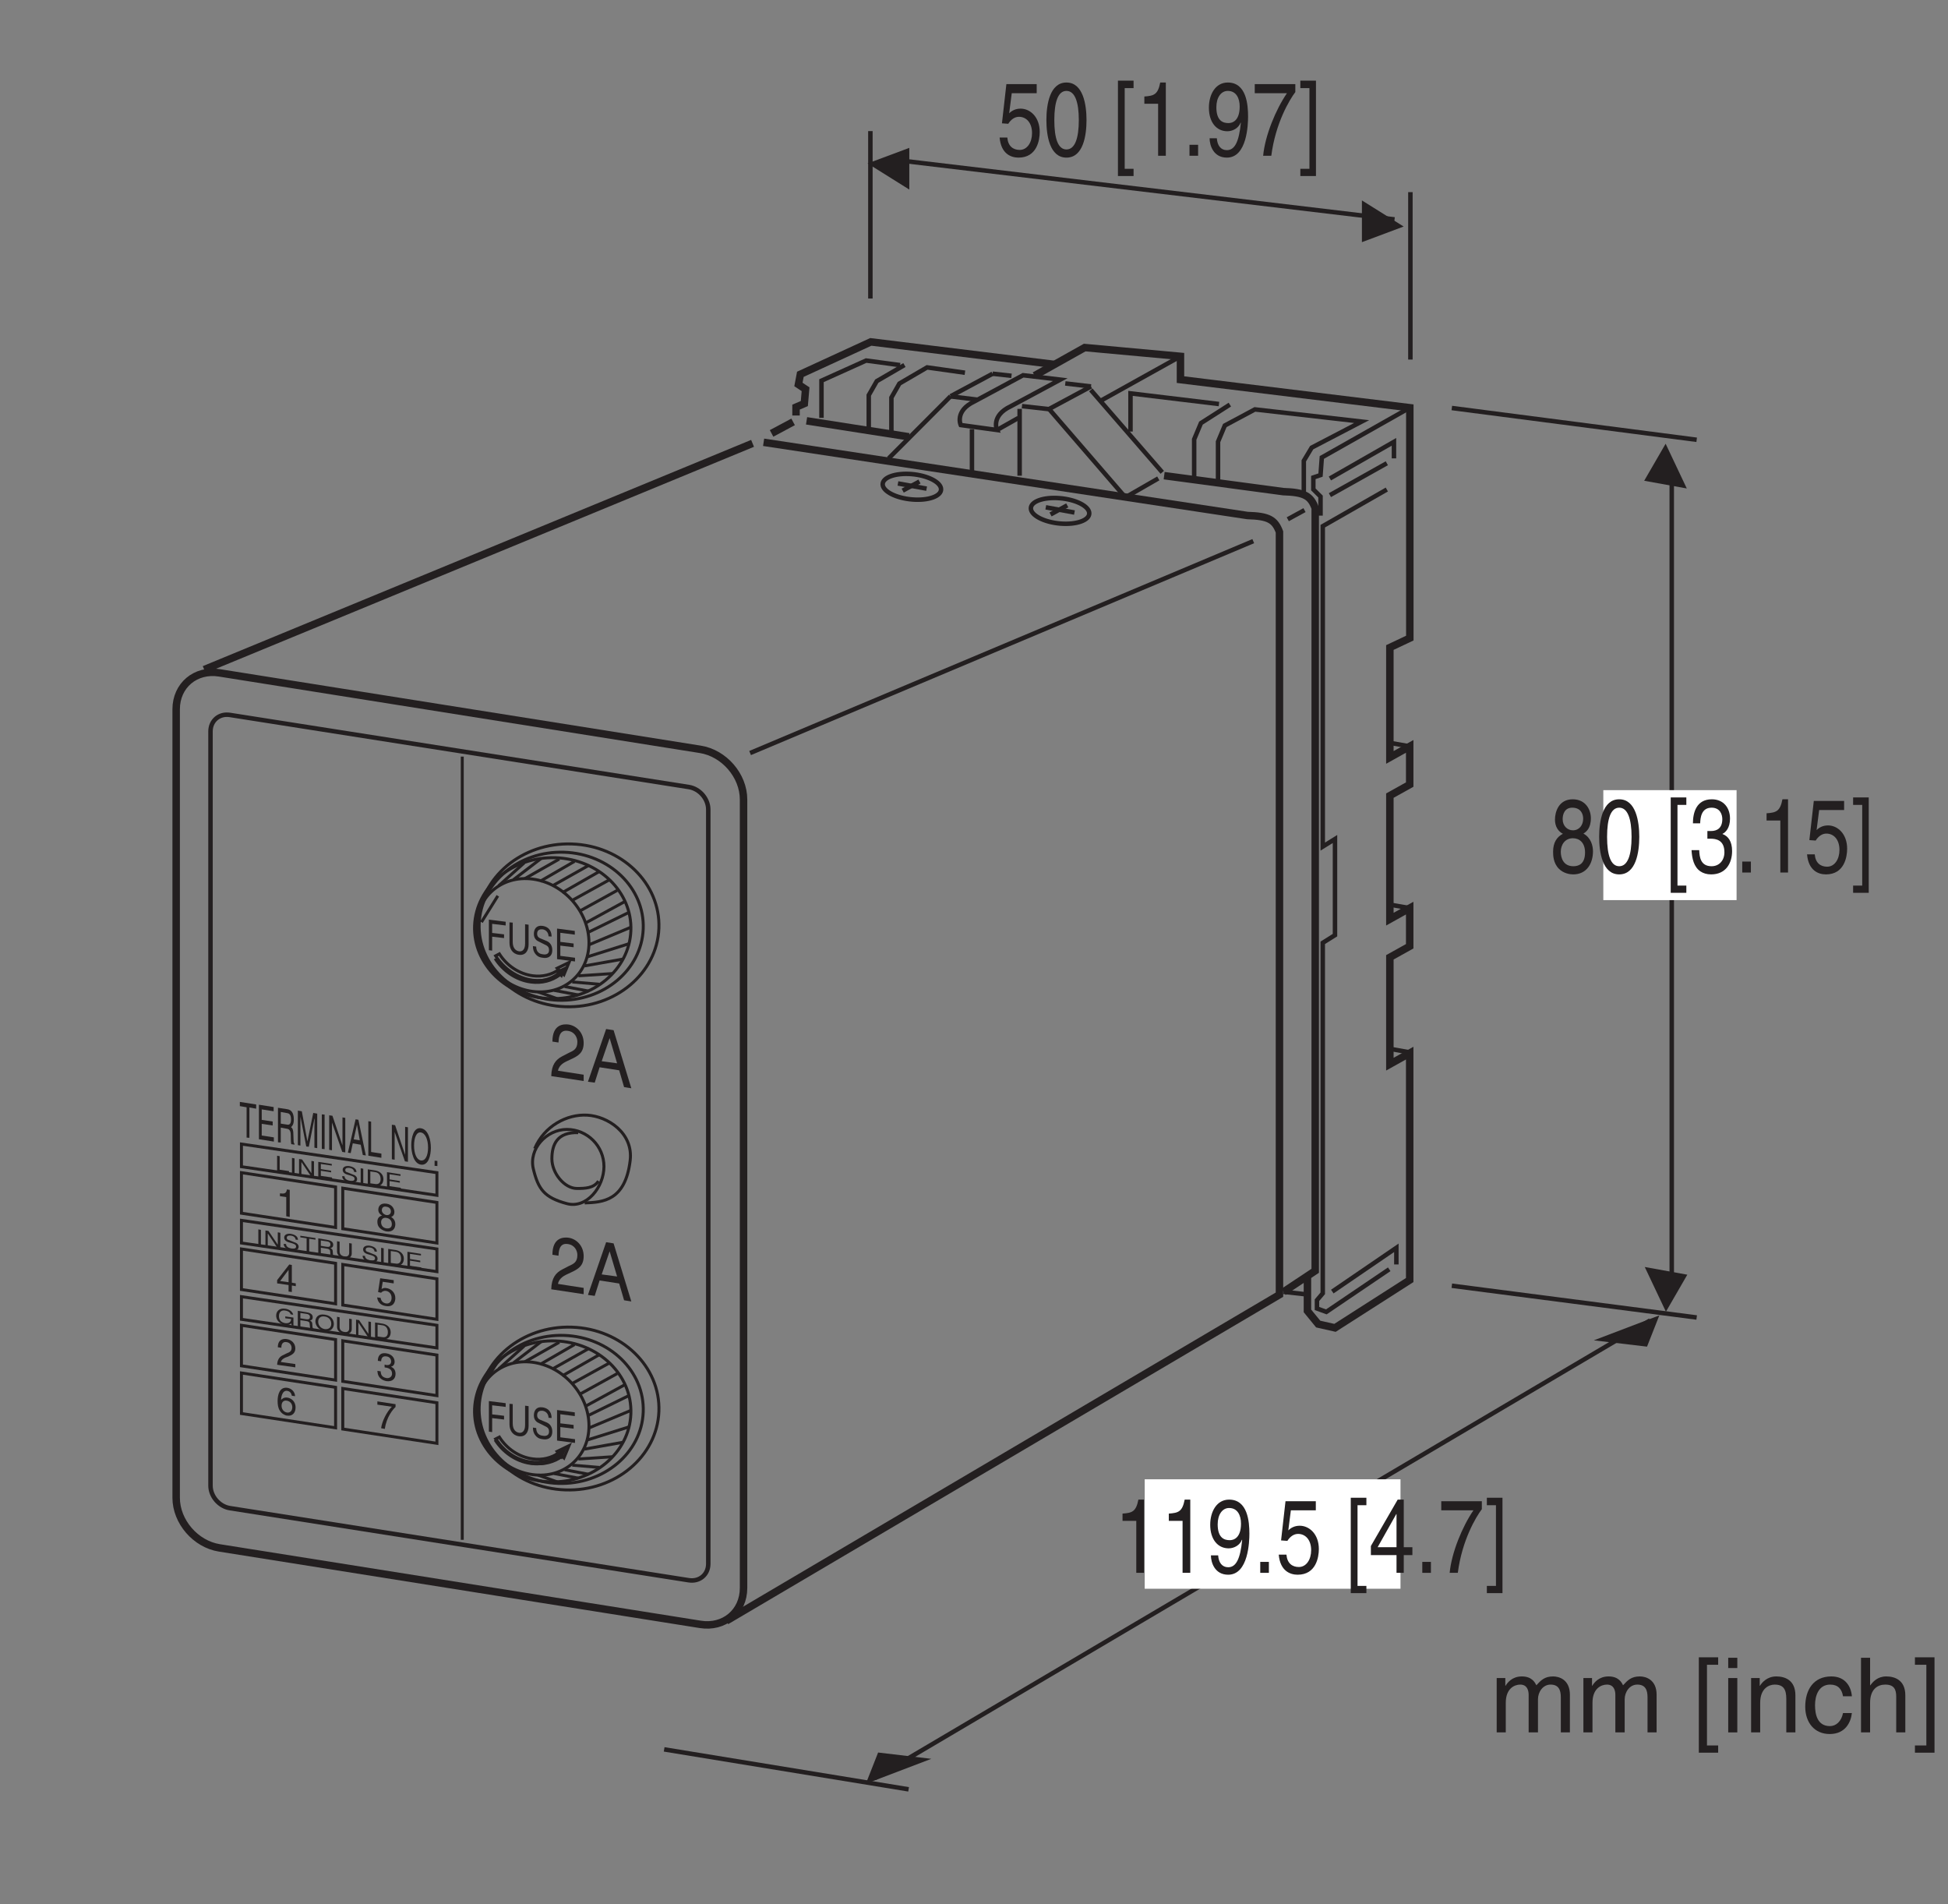 <?xml version="1.0" encoding="UTF-8"?>
<svg xmlns="http://www.w3.org/2000/svg" xmlns:xlink="http://www.w3.org/1999/xlink" width="130.53pt" height="127.56pt" viewBox="0 0 130.53 127.56" version="1.2">
<rect x="0" y="0" width="130.53" height="127.56" fill="#808080" stroke="none"/>
<defs>
<g>
<symbol overflow="visible" id="glyph0-0">
<path style="stroke:none;" d="M 0 0 L 0.938 0.141 L 0.938 -2.125 L 0 -2.266 Z M 0.469 -1.219 L 0.156 -2.078 L 0.781 -1.969 Z M 0.531 -1.047 L 0.844 -1.812 L 0.844 -0.172 Z M 0.156 -0.141 L 0.469 -0.922 L 0.781 -0.031 Z M 0.094 -1.922 L 0.422 -1.062 L 0.094 -0.281 Z M 0.094 -1.922 "/>
</symbol>
<symbol overflow="visible" id="glyph0-1">
<path style="stroke:none;" d="M 0.031 -2.031 L 0.484 -1.953 L 0.484 0.078 L 0.672 0.094 L 0.672 -1.938 L 1.125 -1.859 L 1.125 -2.141 L 0.031 -2.312 Z M 0.031 -2.031 "/>
</symbol>
<symbol overflow="visible" id="glyph0-2">
<path style="stroke:none;" d="M 1.156 -0.109 L 0.344 -0.234 L 0.344 -1.016 L 1.078 -0.906 L 1.078 -1.172 L 0.344 -1.281 L 0.344 -1.984 L 1.141 -1.859 L 1.141 -2.141 L 0.156 -2.297 L 0.156 0.016 L 1.156 0.172 Z M 1.156 -0.109 "/>
</symbol>
<symbol overflow="visible" id="glyph0-3">
<path style="stroke:none;" d="M 0.359 -0.953 L 0.781 -0.875 C 1 -0.844 1.031 -0.625 1.031 -0.422 C 1.031 -0.328 1.031 0.016 1.062 0.156 L 1.281 0.188 L 1.281 0.141 C 1.234 0.078 1.219 0.031 1.219 -0.094 L 1.203 -0.5 C 1.203 -0.844 1.125 -0.922 1.047 -0.984 C 1.125 -1.062 1.234 -1.156 1.234 -1.5 C 1.234 -2 1.016 -2.156 0.781 -2.188 L 0.172 -2.281 L 0.172 0.031 L 0.359 0.047 Z M 0.359 -2 L 0.797 -1.922 C 0.891 -1.906 1.047 -1.859 1.047 -1.5 C 1.047 -1.156 0.906 -1.125 0.766 -1.156 L 0.359 -1.219 Z M 0.359 -2 "/>
</symbol>
<symbol overflow="visible" id="glyph0-4">
<path style="stroke:none;" d="M 1.438 0.219 L 1.438 -2.094 L 1.172 -2.141 L 0.781 -0.234 L 0.406 -2.25 L 0.141 -2.297 L 0.141 0.016 L 0.312 0.047 L 0.312 -1.312 C 0.312 -1.391 0.312 -1.672 0.312 -1.891 L 0.703 0.109 L 0.875 0.125 L 1.25 -1.75 L 1.266 -1.75 C 1.266 -1.531 1.25 -1.25 1.25 -1.172 L 1.25 0.188 Z M 1.438 0.219 "/>
</symbol>
<symbol overflow="visible" id="glyph0-5">
<path style="stroke:none;" d="M 0.359 -2.266 L 0.172 -2.281 L 0.172 0.031 L 0.359 0.047 Z M 0.359 -2.266 "/>
</symbol>
<symbol overflow="visible" id="glyph0-6">
<path style="stroke:none;" d="M 1.031 -0.281 L 0.359 -2.266 L 0.141 -2.297 L 0.141 0.016 L 0.328 0.047 L 0.328 -1.812 L 1.016 0.156 L 1.219 0.188 L 1.219 -2.125 L 1.031 -2.156 Z M 1.031 -0.281 "/>
</symbol>
<symbol overflow="visible" id="glyph0-7">
<path style="stroke:none;" d="M 0.891 -0.531 L 1.031 0.156 L 1.234 0.188 L 0.734 -2.203 L 0.547 -2.234 L 0.031 0 L 0.219 0.031 L 0.359 -0.625 Z M 0.422 -0.891 L 0.641 -1.875 L 0.828 -0.828 Z M 0.422 -0.891 "/>
</symbol>
<symbol overflow="visible" id="glyph0-8">
<path style="stroke:none;" d="M 0.328 -2.266 L 0.141 -2.297 L 0.141 0.016 L 1.016 0.156 L 1.016 -0.125 L 0.328 -0.234 Z M 0.328 -2.266 "/>
</symbol>
<symbol overflow="visible" id="glyph0-9">
<path style="stroke:none;" d=""/>
</symbol>
<symbol overflow="visible" id="glyph0-10">
<path style="stroke:none;" d="M 1.203 -0.969 C 1.203 -0.422 1.016 -0.062 0.719 -0.109 C 0.438 -0.156 0.266 -0.562 0.266 -1.109 C 0.266 -1.656 0.438 -2.031 0.719 -1.984 C 1.016 -1.938 1.203 -1.516 1.203 -0.969 Z M 1.391 -0.953 C 1.391 -1.453 1.234 -2.188 0.719 -2.266 C 0.234 -2.344 0.078 -1.641 0.078 -1.141 C 0.078 -0.641 0.234 0.094 0.719 0.172 C 1.234 0.25 1.391 -0.453 1.391 -0.953 Z M 1.391 -0.953 "/>
</symbol>
<symbol overflow="visible" id="glyph0-11">
<path style="stroke:none;" d="M 0.359 -0.297 L 0.172 -0.312 L 0.172 0.031 L 0.359 0.047 Z M 0.359 -0.297 "/>
</symbol>
<symbol overflow="visible" id="glyph1-0">
<path style="stroke:none;" d="M 0 0 L 1.141 0.156 L 1.141 -1.844 L 0 -2 Z M 0.578 -1.047 L 0.188 -1.828 L 0.953 -1.734 Z M 0.641 -0.922 L 1.016 -1.594 L 1.016 -0.125 Z M 0.188 -0.109 L 0.578 -0.781 L 0.953 -0.016 Z M 0.109 -1.719 L 0.5 -0.938 L 0.109 -0.25 Z M 0.109 -1.719 "/>
</symbol>
<symbol overflow="visible" id="glyph1-1">
<path style="stroke:none;" d="M 0.422 -0.875 L 1.219 -0.781 L 1.219 -1.031 L 0.422 -1.125 L 0.422 -1.734 L 1.328 -1.625 L 1.328 -1.875 L 0.203 -2.016 L 0.203 0.031 L 0.422 0.062 Z M 0.422 -0.875 "/>
</symbol>
<symbol overflow="visible" id="glyph1-2">
<path style="stroke:none;" d="M 1.234 -1.891 L 1.234 -0.594 C 1.234 -0.156 1.016 -0.047 0.828 -0.078 C 0.625 -0.109 0.406 -0.266 0.406 -0.703 L 0.406 -2 L 0.188 -2.016 L 0.188 -0.641 C 0.188 -0.266 0.375 0.094 0.812 0.156 C 1.25 0.219 1.469 -0.109 1.469 -0.531 L 1.469 -1.859 Z M 1.234 -1.891 "/>
</symbol>
<symbol overflow="visible" id="glyph1-3">
<path style="stroke:none;" d="M 1.359 -1.281 C 1.359 -1.5 1.297 -1.922 0.734 -2 C 0.328 -2.047 0.172 -1.766 0.172 -1.453 C 0.172 -1.109 0.406 -0.984 0.516 -0.938 L 0.859 -0.766 C 1.109 -0.656 1.188 -0.578 1.188 -0.359 C 1.188 -0.078 0.922 -0.062 0.781 -0.094 C 0.562 -0.109 0.328 -0.234 0.328 -0.609 L 0.109 -0.641 C 0.109 -0.453 0.141 -0.281 0.281 -0.109 C 0.359 -0.016 0.469 0.109 0.781 0.141 C 1.047 0.188 1.406 0.109 1.406 -0.375 C 1.406 -0.688 1.25 -0.891 1.031 -0.984 L 0.578 -1.172 C 0.484 -1.219 0.391 -1.297 0.391 -1.469 C 0.391 -1.766 0.625 -1.781 0.766 -1.766 C 0.938 -1.734 1.141 -1.609 1.156 -1.297 Z M 1.359 -1.281 "/>
</symbol>
<symbol overflow="visible" id="glyph1-4">
<path style="stroke:none;" d="M 1.406 -0.062 L 0.422 -0.188 L 0.422 -0.875 L 1.312 -0.766 L 1.312 -1.016 L 0.422 -1.125 L 0.422 -1.734 L 1.391 -1.609 L 1.391 -1.859 L 0.203 -2.016 L 0.203 0.031 L 1.406 0.188 Z M 1.406 -0.062 "/>
</symbol>
<symbol overflow="visible" id="glyph2-0">
<path style="stroke:none;" d="M 0 0 L 2.25 0.344 L 2.25 -3.266 L 0 -3.609 Z M 1.125 -1.859 L 0.359 -3.297 L 1.906 -3.062 Z M 1.266 -1.609 L 2.047 -2.797 L 2.047 -0.172 Z M 0.359 -0.203 L 1.125 -1.391 L 1.906 0.031 Z M 0.234 -3.078 L 0.984 -1.641 L 0.234 -0.453 Z M 0.234 -3.078 "/>
</symbol>
<symbol overflow="visible" id="glyph2-1">
<path style="stroke:none;" d="M 0.609 -2.234 C 0.625 -2.484 0.641 -3.109 1.234 -3.016 C 1.703 -2.953 1.875 -2.562 1.875 -2.281 C 1.875 -1.797 1.625 -1.688 1.281 -1.531 L 0.859 -1.312 C 0.438 -1.094 0.141 -0.75 0.125 0.016 L 2.297 0.344 L 2.297 -0.078 L 0.578 -0.344 C 0.594 -0.469 0.688 -0.75 1.109 -0.953 L 1.438 -1.109 C 1.922 -1.328 2.297 -1.547 2.297 -2.203 C 2.297 -2.859 1.859 -3.344 1.297 -3.438 C 0.953 -3.484 0.203 -3.469 0.203 -2.297 Z M 0.609 -2.234 "/>
</symbol>
<symbol overflow="visible" id="glyph2-2">
<path style="stroke:none;" d="M 2.156 -0.75 L 2.484 0.375 L 2.969 0.453 L 1.781 -3.438 L 1.281 -3.516 L 0.062 0.016 L 0.516 0.078 L 0.844 -0.953 Z M 0.984 -1.359 L 1.516 -2.906 L 2.016 -1.219 Z M 0.984 -1.359 "/>
</symbol>
<symbol overflow="visible" id="glyph3-0">
<path style="stroke:none;" d="M 0 0 L 0.875 0.125 L 0.875 -0.891 L 0 -1.016 Z M 0.438 -0.5 L 0.141 -0.922 L 0.734 -0.828 Z M 0.5 -0.422 L 0.781 -0.75 L 0.781 -0.016 Z M 0.141 -0.062 L 0.438 -0.375 L 0.734 0.031 Z M 0.094 -0.859 L 0.391 -0.438 L 0.094 -0.125 Z M 0.094 -0.859 "/>
</symbol>
<symbol overflow="visible" id="glyph3-1">
<path style="stroke:none;" d="M 0.312 -0.984 L 0.141 -1.016 L 0.141 0.016 L 0.938 0.141 L 0.938 0.016 L 0.312 -0.078 Z M 0.312 -0.984 "/>
</symbol>
<symbol overflow="visible" id="glyph3-2">
<path style="stroke:none;" d="M 0.328 -0.984 L 0.156 -1.016 L 0.156 0.016 L 0.328 0.047 Z M 0.328 -0.984 "/>
</symbol>
<symbol overflow="visible" id="glyph3-3">
<path style="stroke:none;" d="M 0.969 -0.062 L 0.344 -0.984 L 0.141 -1.016 L 0.141 0.016 L 0.297 0.047 L 0.297 -0.797 L 0.312 -0.797 L 0.938 0.141 L 1.141 0.172 L 1.141 -0.859 L 0.969 -0.891 Z M 0.969 -0.062 "/>
</symbol>
<symbol overflow="visible" id="glyph3-4">
<path style="stroke:none;" d="M 1.078 0.031 L 0.328 -0.078 L 0.328 -0.422 L 1.016 -0.312 L 1.016 -0.422 L 0.328 -0.531 L 0.328 -0.875 L 1.062 -0.766 L 1.062 -0.875 L 0.156 -1.016 L 0.156 0.016 L 1.078 0.156 Z M 1.078 0.031 "/>
</symbol>
<symbol overflow="visible" id="glyph3-5">
<path style="stroke:none;" d=""/>
</symbol>
<symbol overflow="visible" id="glyph3-6">
<path style="stroke:none;" d="M 1.047 -0.578 C 1.047 -0.688 1 -0.906 0.562 -0.984 C 0.266 -1.016 0.125 -0.891 0.125 -0.734 C 0.125 -0.531 0.312 -0.453 0.406 -0.422 L 0.672 -0.344 C 0.859 -0.281 0.922 -0.234 0.922 -0.125 C 0.922 0.031 0.719 0.016 0.609 0 C 0.438 -0.031 0.25 -0.109 0.25 -0.297 L 0.094 -0.312 C 0.094 -0.219 0.109 -0.141 0.219 -0.047 C 0.281 0.016 0.359 0.078 0.609 0.125 C 0.812 0.156 1.094 0.125 1.094 -0.109 C 1.094 -0.266 0.969 -0.375 0.797 -0.422 L 0.453 -0.562 C 0.375 -0.578 0.297 -0.609 0.297 -0.719 C 0.297 -0.875 0.484 -0.875 0.594 -0.859 C 0.719 -0.844 0.875 -0.766 0.891 -0.594 Z M 1.047 -0.578 "/>
</symbol>
<symbol overflow="visible" id="glyph3-7">
<path style="stroke:none;" d="M 0.141 0.016 L 0.656 0.094 C 1.062 0.156 1.188 -0.125 1.188 -0.359 C 1.188 -0.656 0.984 -0.875 0.656 -0.938 L 0.141 -1.016 Z M 0.312 -0.875 L 0.641 -0.828 C 0.859 -0.797 1 -0.641 1 -0.359 C 1 -0.109 0.859 0 0.656 -0.031 L 0.312 -0.078 Z M 0.312 -0.875 "/>
</symbol>
<symbol overflow="visible" id="glyph3-8">
<path style="stroke:none;" d="M 0.031 -0.922 L 0.453 -0.859 L 0.453 0.062 L 0.625 0.094 L 0.625 -0.828 L 1.047 -0.766 L 1.047 -0.875 L 0.031 -1.031 Z M 0.031 -0.922 "/>
</symbol>
<symbol overflow="visible" id="glyph3-9">
<path style="stroke:none;" d="M 0.328 -0.391 L 0.734 -0.328 C 0.938 -0.297 0.953 -0.203 0.953 -0.109 C 0.953 -0.078 0.969 0.078 0.984 0.156 L 1.203 0.188 L 1.203 0.172 C 1.156 0.125 1.141 0.109 1.141 0.047 L 1.125 -0.141 C 1.125 -0.281 1.047 -0.328 0.969 -0.359 C 1.062 -0.391 1.156 -0.422 1.156 -0.594 C 1.156 -0.812 0.938 -0.891 0.734 -0.922 L 0.156 -1.016 L 0.156 0.016 L 0.328 0.047 Z M 0.328 -0.875 L 0.75 -0.812 C 0.828 -0.797 0.969 -0.766 0.969 -0.609 C 0.969 -0.438 0.844 -0.438 0.719 -0.453 L 0.328 -0.516 Z M 0.328 -0.875 "/>
</symbol>
<symbol overflow="visible" id="glyph3-10">
<path style="stroke:none;" d="M 0.953 -0.891 L 0.953 -0.234 C 0.953 -0.016 0.781 0.031 0.641 0 C 0.484 -0.016 0.312 -0.109 0.312 -0.328 L 0.312 -0.984 L 0.141 -1.016 L 0.141 -0.328 C 0.141 -0.141 0.281 0.078 0.625 0.125 C 0.969 0.172 1.125 0.016 1.125 -0.188 L 1.125 -0.859 Z M 0.953 -0.891 "/>
</symbol>
<symbol overflow="visible" id="glyph3-11">
<path style="stroke:none;" d="M 0.688 -0.312 L 1.078 -0.266 C 1.078 -0.156 1.047 -0.078 0.938 -0.016 C 0.844 0.031 0.734 0.016 0.688 0.016 C 0.344 -0.047 0.266 -0.25 0.266 -0.469 C 0.266 -0.75 0.453 -0.875 0.688 -0.828 C 0.812 -0.812 1 -0.75 1.047 -0.578 L 1.219 -0.547 C 1.172 -0.781 0.922 -0.922 0.688 -0.953 C 0.281 -1.016 0.078 -0.766 0.078 -0.5 C 0.078 -0.391 0.094 -0.219 0.281 -0.047 C 0.359 0.016 0.453 0.094 0.672 0.125 C 0.844 0.156 1 0.125 1.078 0.031 L 1.125 0.172 L 1.234 0.188 L 1.234 -0.359 L 0.688 -0.438 Z M 0.688 -0.312 "/>
</symbol>
<symbol overflow="visible" id="glyph3-12">
<path style="stroke:none;" d="M 1.125 -0.344 C 1.125 -0.094 0.953 0.047 0.688 0.016 C 0.422 -0.031 0.25 -0.234 0.25 -0.484 C 0.25 -0.734 0.422 -0.875 0.688 -0.828 C 0.953 -0.797 1.125 -0.594 1.125 -0.344 Z M 1.297 -0.328 C 1.297 -0.562 1.156 -0.891 0.688 -0.953 C 0.219 -1.031 0.062 -0.734 0.062 -0.5 C 0.062 -0.281 0.219 0.062 0.688 0.141 C 1.156 0.203 1.297 -0.109 1.297 -0.328 Z M 1.297 -0.328 "/>
</symbol>
<symbol overflow="visible" id="glyph4-0">
<path style="stroke:none;" d="M 0 0 L 1.25 0.188 L 1.25 -1.609 L 0 -1.797 Z M 0.641 -0.922 L 0.203 -1.641 L 1.047 -1.516 Z M 0.703 -0.797 L 1.125 -1.391 L 1.125 -0.062 Z M 0.203 -0.094 L 0.641 -0.703 L 1.047 0.031 Z M 0.125 -1.547 L 0.562 -0.828 L 0.125 -0.219 Z M 0.125 -1.547 "/>
</symbol>
<symbol overflow="visible" id="glyph4-1">
<path style="stroke:none;" d="M 0.906 -1.672 L 0.719 -1.703 C 0.672 -1.422 0.547 -1.406 0.25 -1.438 L 0.25 -1.25 L 0.672 -1.188 L 0.672 0.094 L 0.906 0.141 Z M 0.906 -1.672 "/>
</symbol>
<symbol overflow="visible" id="glyph4-2">
<path style="stroke:none;" d="M 1.234 -1.156 C 1.234 -1.359 1.078 -1.656 0.703 -1.703 C 0.266 -1.766 0.156 -1.484 0.156 -1.297 C 0.156 -1.125 0.25 -1 0.406 -0.906 C 0.219 -0.859 0.094 -0.734 0.094 -0.5 C 0.094 -0.406 0.094 -0.219 0.281 -0.047 C 0.422 0.078 0.609 0.141 0.703 0.156 C 1.125 0.219 1.297 -0.047 1.297 -0.328 C 1.297 -0.469 1.25 -0.672 1.016 -0.812 C 1.094 -0.844 1.234 -0.906 1.234 -1.156 Z M 0.703 -0.75 C 0.891 -0.719 1.062 -0.594 1.062 -0.328 C 1.062 -0.062 0.859 -0.031 0.703 -0.047 C 0.406 -0.094 0.344 -0.312 0.344 -0.469 C 0.344 -0.625 0.453 -0.797 0.703 -0.75 Z M 0.703 -0.938 C 0.547 -0.969 0.391 -1.094 0.391 -1.266 C 0.391 -1.375 0.453 -1.547 0.688 -1.5 C 0.938 -1.469 1 -1.297 1 -1.188 C 1 -1.016 0.875 -0.922 0.703 -0.938 Z M 0.703 -0.938 "/>
</symbol>
<symbol overflow="visible" id="glyph4-3">
<path style="stroke:none;" d="M 1.312 -0.234 L 1.312 -0.422 L 1.047 -0.469 L 1.047 -1.656 L 0.875 -1.688 L 0.062 -0.641 L 0.062 -0.422 L 0.828 -0.312 L 0.828 0.125 L 1.047 0.156 L 1.047 -0.281 Z M 0.828 -1.328 L 0.828 -0.5 L 0.266 -0.578 Z M 0.828 -1.328 "/>
</symbol>
<symbol overflow="visible" id="glyph4-4">
<path style="stroke:none;" d="M 0.453 -1.484 L 1.188 -1.375 L 1.188 -1.594 L 0.281 -1.719 L 0.141 -0.797 L 0.344 -0.75 C 0.422 -0.844 0.547 -0.891 0.672 -0.875 C 0.875 -0.844 1.047 -0.672 1.047 -0.406 C 1.047 -0.172 0.906 0 0.688 -0.031 C 0.484 -0.062 0.344 -0.188 0.312 -0.406 L 0.078 -0.438 C 0.125 -0.031 0.422 0.109 0.656 0.141 C 1.203 0.234 1.297 -0.188 1.297 -0.391 C 1.297 -0.781 1 -1.016 0.703 -1.062 C 0.562 -1.094 0.453 -1.047 0.375 -1 Z M 0.453 -1.484 "/>
</symbol>
<symbol overflow="visible" id="glyph4-5">
<path style="stroke:none;" d="M 0.344 -1.125 C 0.344 -1.234 0.359 -1.562 0.703 -1.5 C 0.938 -1.469 1.031 -1.266 1.031 -1.125 C 1.031 -0.891 0.906 -0.828 0.703 -0.75 L 0.484 -0.641 C 0.25 -0.547 0.078 -0.359 0.062 0.016 L 1.281 0.188 L 1.281 -0.031 L 0.312 -0.172 C 0.328 -0.234 0.375 -0.359 0.625 -0.469 L 0.797 -0.531 C 1.062 -0.656 1.281 -0.766 1.281 -1.078 C 1.281 -1.422 1.031 -1.656 0.719 -1.703 C 0.531 -1.734 0.109 -1.734 0.109 -1.156 Z M 0.344 -1.125 "/>
</symbol>
<symbol overflow="visible" id="glyph4-6">
<path style="stroke:none;" d="M 0.578 -0.766 C 0.609 -0.75 0.641 -0.75 0.672 -0.75 C 0.812 -0.719 1.078 -0.656 1.078 -0.344 C 1.078 -0.141 0.906 -0.016 0.703 -0.047 C 0.359 -0.109 0.328 -0.328 0.312 -0.5 L 0.094 -0.531 C 0.109 -0.328 0.156 -0.125 0.359 0.016 C 0.438 0.078 0.547 0.125 0.688 0.156 C 1.125 0.219 1.312 -0.031 1.312 -0.328 C 1.312 -0.578 1.188 -0.734 1.016 -0.797 L 1.016 -0.812 C 1.109 -0.828 1.25 -0.922 1.25 -1.141 C 1.25 -1.422 1.031 -1.656 0.703 -1.703 C 0.234 -1.781 0.125 -1.469 0.125 -1.203 L 0.344 -1.172 C 0.359 -1.297 0.375 -1.547 0.703 -1.5 C 0.953 -1.469 1.016 -1.266 1.016 -1.172 C 1.016 -0.938 0.844 -0.906 0.688 -0.922 C 0.656 -0.938 0.609 -0.938 0.578 -0.953 Z M 0.578 -0.766 "/>
</symbol>
<symbol overflow="visible" id="glyph4-7">
<path style="stroke:none;" d="M 1.266 -1.141 C 1.25 -1.5 0.953 -1.672 0.75 -1.703 C 0.219 -1.781 0.094 -1.219 0.094 -0.828 C 0.094 -0.578 0.125 -0.359 0.234 -0.188 C 0.359 0.031 0.562 0.125 0.688 0.156 C 0.938 0.188 1.031 0.141 1.141 0.047 C 1.25 -0.062 1.297 -0.203 1.297 -0.391 C 1.297 -0.828 0.969 -1.016 0.75 -1.047 C 0.516 -1.078 0.391 -0.969 0.328 -0.891 C 0.328 -1.078 0.406 -1.547 0.734 -1.5 C 0.938 -1.469 1.016 -1.328 1.047 -1.172 Z M 0.359 -0.5 C 0.359 -0.734 0.484 -0.875 0.703 -0.844 C 0.984 -0.797 1.078 -0.578 1.078 -0.406 C 1.078 -0.172 0.938 -0.016 0.719 -0.047 C 0.469 -0.094 0.359 -0.312 0.359 -0.5 Z M 0.359 -0.5 "/>
</symbol>
<symbol overflow="visible" id="glyph4-8">
<path style="stroke:none;" d="M 0.094 -1.531 L 1.062 -1.391 C 0.719 -1.047 0.406 -0.422 0.344 0.047 L 0.594 0.094 C 0.703 -0.703 1.141 -1.219 1.312 -1.375 L 1.312 -1.562 L 0.094 -1.75 Z M 0.094 -1.531 "/>
</symbol>
<symbol overflow="visible" id="glyph5-0">
<path style="stroke:none;" d="M 0 0 L 2.781 0 L 2.781 -4.875 L 0 -4.875 Z M 1.391 -2.75 L 0.453 -4.531 L 2.344 -4.531 Z M 1.562 -2.438 L 2.516 -4.219 L 2.516 -0.656 Z M 0.453 -0.344 L 1.391 -2.125 L 2.344 -0.344 Z M 0.281 -4.219 L 1.234 -2.438 L 0.281 -0.656 Z M 0.281 -4.219 "/>
</symbol>
<symbol overflow="visible" id="glyph5-1">
<path style="stroke:none;" d="M 0.984 -4.188 L 2.656 -4.188 L 2.656 -4.797 L 0.625 -4.797 L 0.328 -2.172 L 0.75 -2.141 C 0.938 -2.438 1.188 -2.609 1.469 -2.609 C 1.953 -2.609 2.344 -2.219 2.344 -1.516 C 2.344 -0.906 2.031 -0.391 1.516 -0.391 C 1.078 -0.391 0.734 -0.641 0.688 -1.219 L 0.172 -1.219 C 0.266 -0.125 0.938 0.125 1.438 0.125 C 2.672 0.125 2.859 -1.047 2.859 -1.594 C 2.859 -2.594 2.219 -3.156 1.578 -3.156 C 1.234 -3.156 0.984 -3.016 0.812 -2.844 Z M 0.984 -4.188 "/>
</symbol>
<symbol overflow="visible" id="glyph5-2">
<path style="stroke:none;" d="M 2.375 -2.391 C 2.375 -1.156 2.109 -0.422 1.547 -0.422 C 0.984 -0.422 0.734 -1.156 0.734 -2.391 C 0.734 -3.609 0.984 -4.344 1.547 -4.344 C 2.109 -4.344 2.375 -3.609 2.375 -2.391 Z M 2.891 -2.391 C 2.891 -3.406 2.672 -4.906 1.547 -4.906 C 0.422 -4.906 0.203 -3.406 0.203 -2.391 C 0.203 -1.359 0.422 0.125 1.547 0.125 C 2.672 0.125 2.891 -1.359 2.891 -2.391 Z M 2.891 -2.391 "/>
</symbol>
<symbol overflow="visible" id="glyph5-3">
<path style="stroke:none;" d=""/>
</symbol>
<symbol overflow="visible" id="glyph5-4">
<path style="stroke:none;" d="M 0.797 -4.531 L 1.391 -4.531 L 1.391 -5.031 L 0.344 -5.031 L 0.344 1.359 L 1.391 1.359 L 1.391 0.875 L 0.797 0.875 Z M 0.797 -4.531 "/>
</symbol>
<symbol overflow="visible" id="glyph5-5">
<path style="stroke:none;" d="M 2 -4.906 L 1.625 -4.906 C 1.469 -4.094 1.203 -4.016 0.562 -3.969 L 0.562 -3.484 L 1.484 -3.484 L 1.484 0 L 2 0 Z M 2 -4.906 "/>
</symbol>
<symbol overflow="visible" id="glyph5-6">
<path style="stroke:none;" d="M 1.062 -0.734 L 0.484 -0.734 L 0.484 0 L 1.062 0 Z M 1.062 -0.734 "/>
</symbol>
<symbol overflow="visible" id="glyph5-7">
<path style="stroke:none;" d="M 1.469 -1.641 C 1.828 -1.641 2.219 -1.844 2.359 -2.219 L 2.375 -2.203 C 2.25 -0.938 1.969 -0.375 1.438 -0.375 C 1.031 -0.375 0.797 -0.688 0.766 -1.172 L 0.281 -1.172 C 0.281 -0.703 0.531 0.125 1.438 0.125 C 2.797 0.125 2.859 -2.109 2.859 -2.625 C 2.859 -3.422 2.75 -4.906 1.5 -4.906 C 0.672 -4.906 0.234 -4.109 0.234 -3.219 C 0.234 -2.25 0.734 -1.641 1.469 -1.641 Z M 1.547 -2.188 C 1.203 -2.188 0.734 -2.312 0.734 -3.25 C 0.734 -3.906 1.047 -4.344 1.5 -4.344 C 2.062 -4.344 2.297 -3.859 2.297 -3.297 C 2.297 -2.328 1.797 -2.188 1.547 -2.188 Z M 1.547 -2.188 "/>
</symbol>
<symbol overflow="visible" id="glyph5-8">
<path style="stroke:none;" d="M 0.203 -4.188 L 2.359 -4.188 C 1.609 -3.094 0.891 -1.344 0.766 0 L 1.312 0 C 1.594 -2.188 2.531 -3.75 2.922 -4.266 L 2.922 -4.797 L 0.203 -4.797 Z M 0.203 -4.188 "/>
</symbol>
<symbol overflow="visible" id="glyph5-9">
<path style="stroke:none;" d="M 0.766 0.875 L 0.156 0.875 L 0.156 1.359 L 1.203 1.359 L 1.203 -5.031 L 0.156 -5.031 L 0.156 -4.531 L 0.766 -4.531 Z M 0.766 0.875 "/>
</symbol>
<symbol overflow="visible" id="glyph5-10">
<path style="stroke:none;" d="M 2.922 -1.188 L 2.922 -1.719 L 2.344 -1.719 L 2.344 -4.906 L 1.938 -4.906 L 0.141 -1.797 L 0.141 -1.188 L 1.859 -1.188 L 1.859 0 L 2.344 0 L 2.344 -1.188 Z M 1.844 -3.938 L 1.859 -3.938 L 1.859 -1.719 L 0.594 -1.719 Z M 1.844 -3.938 "/>
</symbol>
<symbol overflow="visible" id="glyph5-11">
<path style="stroke:none;" d="M 2.75 -3.641 C 2.75 -4.203 2.406 -4.906 1.531 -4.906 C 0.594 -4.906 0.344 -4.062 0.344 -3.547 C 0.344 -3.094 0.547 -2.766 0.875 -2.594 C 0.469 -2.391 0.219 -2 0.219 -1.406 C 0.219 -1.172 0.219 -0.641 0.609 -0.25 C 0.922 0.062 1.344 0.125 1.562 0.125 C 2.484 0.125 2.891 -0.625 2.891 -1.422 C 2.891 -1.781 2.766 -2.328 2.25 -2.609 C 2.422 -2.719 2.75 -2.938 2.75 -3.641 Z M 1.547 -2.297 C 1.984 -2.297 2.359 -2 2.359 -1.344 C 2.359 -0.578 1.938 -0.422 1.578 -0.422 C 0.891 -0.422 0.734 -1 0.734 -1.391 C 0.734 -1.844 1 -2.297 1.547 -2.297 Z M 1.547 -2.828 C 1.188 -2.828 0.859 -3.109 0.859 -3.578 C 0.859 -3.891 0.984 -4.344 1.5 -4.344 C 2.078 -4.344 2.234 -3.922 2.234 -3.609 C 2.234 -3.172 1.969 -2.828 1.547 -2.828 Z M 1.547 -2.828 "/>
</symbol>
<symbol overflow="visible" id="glyph5-12">
<path style="stroke:none;" d="M 1.25 -2.266 C 1.328 -2.266 1.406 -2.266 1.469 -2.266 C 1.812 -2.266 2.391 -2.188 2.391 -1.359 C 2.391 -0.797 2.031 -0.422 1.531 -0.422 C 0.797 -0.422 0.719 -1.031 0.703 -1.5 L 0.188 -1.5 C 0.219 -0.938 0.344 -0.375 0.781 -0.078 C 0.969 0.047 1.203 0.125 1.5 0.125 C 2.5 0.125 2.906 -0.641 2.906 -1.438 C 2.906 -2.094 2.641 -2.438 2.266 -2.578 L 2.266 -2.594 C 2.469 -2.688 2.766 -2.984 2.766 -3.609 C 2.766 -4.359 2.312 -4.906 1.547 -4.906 C 0.516 -4.906 0.281 -4.016 0.281 -3.297 L 0.766 -3.297 C 0.781 -3.641 0.828 -4.344 1.531 -4.344 C 2.109 -4.344 2.25 -3.875 2.25 -3.578 C 2.25 -2.969 1.891 -2.781 1.5 -2.781 C 1.422 -2.781 1.328 -2.781 1.25 -2.781 Z M 1.25 -2.266 "/>
</symbol>
<symbol overflow="visible" id="glyph6-0">
<path style="stroke:none;" d="M 0 0 L 3.484 0 L 3.484 -4.875 L 0 -4.875 Z M 1.734 -2.75 L 0.562 -4.531 L 2.922 -4.531 Z M 1.953 -2.438 L 3.141 -4.219 L 3.141 -0.656 Z M 0.562 -0.344 L 1.734 -2.125 L 2.922 -0.344 Z M 0.344 -4.219 L 1.531 -2.438 L 0.344 -0.656 Z M 0.344 -4.219 "/>
</symbol>
<symbol overflow="visible" id="glyph6-1">
<path style="stroke:none;" d=""/>
</symbol>
<symbol overflow="visible" id="glyph6-2">
<path style="stroke:none;" d="M 0.453 0 L 1.062 0 L 1.062 -1.984 C 1.062 -2.969 1.672 -3.203 2.031 -3.203 C 2.484 -3.203 2.594 -2.828 2.594 -2.516 L 2.594 0 L 3.219 0 L 3.219 -2.219 C 3.219 -2.703 3.547 -3.203 4.062 -3.203 C 4.594 -3.203 4.75 -2.859 4.75 -2.359 L 4.75 0 L 5.359 0 L 5.359 -2.516 C 5.359 -3.547 4.625 -3.75 4.234 -3.75 C 3.672 -3.75 3.422 -3.5 3.109 -3.156 C 3.016 -3.359 2.797 -3.75 2.141 -3.75 C 1.484 -3.75 1.172 -3.328 1.047 -3.125 L 1.031 -3.125 L 1.031 -3.641 L 0.453 -3.641 Z M 0.453 0 "/>
</symbol>
<symbol overflow="visible" id="glyph6-3">
<path style="stroke:none;" d="M 0.984 -4.531 L 1.734 -4.531 L 1.734 -5.031 L 0.438 -5.031 L 0.438 1.359 L 1.734 1.359 L 1.734 0.875 L 0.984 0.875 Z M 0.984 -4.531 "/>
</symbol>
<symbol overflow="visible" id="glyph6-4">
<path style="stroke:none;" d="M 1.078 -3.641 L 0.469 -3.641 L 0.469 0 L 1.078 0 Z M 1.078 -4.312 L 1.078 -5 L 0.469 -5 L 0.469 -4.312 Z M 1.078 -4.312 "/>
</symbol>
<symbol overflow="visible" id="glyph6-5">
<path style="stroke:none;" d="M 3.422 -2.484 C 3.422 -3.516 2.703 -3.75 2.141 -3.75 C 1.516 -3.75 1.172 -3.328 1.047 -3.125 L 1.031 -3.125 L 1.031 -3.641 L 0.453 -3.641 L 0.453 0 L 1.062 0 L 1.062 -1.984 C 1.062 -2.969 1.672 -3.203 2.031 -3.203 C 2.625 -3.203 2.812 -2.875 2.812 -2.25 L 2.812 0 L 3.422 0 Z M 3.422 -2.484 "/>
</symbol>
<symbol overflow="visible" id="glyph6-6">
<path style="stroke:none;" d="M 3.328 -2.422 C 3.281 -3.047 2.906 -3.75 1.953 -3.75 C 0.75 -3.75 0.203 -2.844 0.203 -1.719 C 0.203 -0.672 0.812 0.109 1.844 0.109 C 2.906 0.109 3.266 -0.703 3.328 -1.297 L 2.734 -1.297 C 2.625 -0.734 2.266 -0.422 1.859 -0.422 C 1.016 -0.422 0.859 -1.203 0.859 -1.828 C 0.859 -2.469 1.109 -3.203 1.875 -3.203 C 2.391 -3.203 2.656 -2.906 2.734 -2.422 Z M 3.328 -2.422 "/>
</symbol>
<symbol overflow="visible" id="glyph6-7">
<path style="stroke:none;" d="M 3.422 -2.484 C 3.422 -3.516 2.703 -3.75 2.141 -3.75 C 1.562 -3.75 1.25 -3.391 1.078 -3.156 L 1.062 -3.156 L 1.062 -5 L 0.453 -5 L 0.453 0 L 1.062 0 L 1.062 -1.984 C 1.062 -2.906 1.578 -3.203 2.078 -3.203 C 2.672 -3.203 2.812 -2.875 2.812 -2.391 L 2.812 0 L 3.422 0 Z M 3.422 -2.484 "/>
</symbol>
<symbol overflow="visible" id="glyph6-8">
<path style="stroke:none;" d="M 0.953 0.875 L 0.188 0.875 L 0.188 1.359 L 1.5 1.359 L 1.5 -5.031 L 0.188 -5.031 L 0.188 -4.531 L 0.953 -4.531 Z M 0.953 0.875 "/>
</symbol>
</g>
</defs>
<g id="surface1">
<path style="fill:none;stroke-width:5;stroke-linecap:butt;stroke-linejoin:miter;stroke:rgb(13.73%,12.16%,12.549%);stroke-opacity:1;stroke-miterlimit:4;" d="M 706.519 1026.992 L 583.5 1042.085 L 536.299 1020.366 L 535.005 1013.545 L 539.788 1010.37 L 538.965 1000.765 L 533.398 998.373 L 533.398 992.767 " transform="matrix(0.1,0,0,-0.1,-0,127.112)"/>
<path style="fill:none;stroke-width:5;stroke-linecap:butt;stroke-linejoin:miter;stroke:rgb(13.73%,12.16%,12.549%);stroke-opacity:1;stroke-miterlimit:4;" d="M 693.229 1019.465 L 726.826 1038.282 L 791.002 1032.402 L 791.002 1016.799 L 944.678 997.981 L 944.678 843.639 L 931.31 837.327 L 931.31 763.703 L 944.6 771.113 L 944.6 745.513 L 931.31 738.104 L 931.31 655.346 L 944.6 662.755 L 944.6 637.195 L 931.31 629.785 L 931.31 558.2 L 944.6 565.61 L 944.6 413.58 L 894.538 381.551 L 883.286 384.099 L 876.073 392.92 L 876.073 415.266 " transform="matrix(0.1,0,0,-0.1,-0,127.112)"/>
<path style="fill:none;stroke-width:3;stroke-linecap:butt;stroke-linejoin:miter;stroke:rgb(13.73%,12.16%,12.549%);stroke-opacity:1;stroke-miterlimit:4;" d="M 791.002 1032.402 L 737.058 1002.372 " transform="matrix(0.1,0,0,-0.1,-0,127.112)"/>
<path style="fill:none;stroke-width:3;stroke-linecap:butt;stroke-linejoin:miter;stroke:rgb(13.73%,12.16%,12.549%);stroke-opacity:1;stroke-miterlimit:4;" d="M 816.17 949.644 L 816.17 975.204 L 820.718 986.064 L 840.868 996.845 L 912.414 988.69 L 878.935 971.245 L 873.642 962.424 L 873.642 941.646 " transform="matrix(0.1,0,0,-0.1,-0,127.112)"/>
<path style="fill:none;stroke-width:3;stroke-linecap:butt;stroke-linejoin:miter;stroke:rgb(13.73%,12.16%,12.549%);stroke-opacity:1;stroke-miterlimit:4;" d="M 603.141 1026.521 L 580.363 1029.579 L 550.451 1016.093 L 550.451 991.199 " transform="matrix(0.1,0,0,-0.1,-0,127.112)"/>
<path style="fill:none;stroke-width:3;stroke-linecap:butt;stroke-linejoin:miter;stroke:rgb(13.73%,12.16%,12.549%);stroke-opacity:1;stroke-miterlimit:4;" d="M 646.578 1021.425 L 621.213 1024.992 L 602.67 1014.172 L 597.299 1004.764 L 597.299 981.594 " transform="matrix(0.1,0,0,-0.1,-0,127.112)"/>
<path style="fill:none;stroke-width:3;stroke-linecap:butt;stroke-linejoin:miter;stroke:rgb(13.73%,12.16%,12.549%);stroke-opacity:1;stroke-miterlimit:4;" d="M 757.523 981.987 L 757.523 1007.586 L 816.798 1000.451 " transform="matrix(0.1,0,0,-0.1,-0,127.112)"/>
<path style="fill:none;stroke-width:3;stroke-linecap:butt;stroke-linejoin:miter;stroke:rgb(13.73%,12.16%,12.549%);stroke-opacity:1;stroke-miterlimit:4;" d="M 668.061 983.045 L 682.37 991.121 " transform="matrix(0.1,0,0,-0.1,-0,127.112)"/>
<path style="fill:none;stroke-width:3;stroke-linecap:butt;stroke-linejoin:miter;stroke:rgb(13.73%,12.16%,12.549%);stroke-opacity:1;stroke-miterlimit:4;" d="M 643.755 986.377 C 643.755 986.377 639.443 995.825 652.968 1002.215 L 685.546 1019.739 L 710.479 1016.799 L 677.234 998.922 C 663.709 992.532 668.061 983.045 668.061 983.045 Z M 643.755 986.377 " transform="matrix(0.1,0,0,-0.1,-0,127.112)"/>
<path style="fill:none;stroke-width:3;stroke-linecap:butt;stroke-linejoin:miter;stroke:rgb(13.73%,12.16%,12.549%);stroke-opacity:1;stroke-miterlimit:4;" d="M 636.973 1005.665 L 665.121 1020.758 " transform="matrix(0.1,0,0,-0.1,-0,127.112)"/>
<path style="fill:none;stroke-width:3;stroke-linecap:butt;stroke-linejoin:miter;stroke:rgb(13.73%,12.16%,12.549%);stroke-opacity:1;stroke-miterlimit:4;" d="M 636.973 1005.665 L 595.457 964.031 " transform="matrix(0.1,0,0,-0.1,-0,127.112)"/>
<path style="fill:none;stroke-width:3;stroke-linecap:butt;stroke-linejoin:miter;stroke:rgb(13.73%,12.16%,12.549%);stroke-opacity:1;stroke-miterlimit:4;" d="M 637.13 1005.548 L 654.771 1003.391 " transform="matrix(0.1,0,0,-0.1,-0,127.112)"/>
<path style="fill:none;stroke-width:3;stroke-linecap:butt;stroke-linejoin:miter;stroke:rgb(13.73%,12.16%,12.549%);stroke-opacity:1;stroke-miterlimit:4;" d="M 702.952 997.119 L 731.06 1012.212 " transform="matrix(0.1,0,0,-0.1,-0,127.112)"/>
<path style="fill:none;stroke-width:3;stroke-linecap:butt;stroke-linejoin:miter;stroke:rgb(13.73%,12.16%,12.549%);stroke-opacity:1;stroke-miterlimit:4;" d="M 702.952 997.119 L 754.073 937.922 " transform="matrix(0.1,0,0,-0.1,-0,127.112)"/>
<path style="fill:none;stroke-width:3;stroke-linecap:butt;stroke-linejoin:miter;stroke:rgb(13.73%,12.16%,12.549%);stroke-opacity:1;stroke-miterlimit:4;" d="M 703.069 997.001 L 684.801 999.04 " transform="matrix(0.1,0,0,-0.1,-0,127.112)"/>
<path style="fill:none;stroke-width:3;stroke-linecap:butt;stroke-linejoin:miter;stroke:rgb(13.73%,12.16%,12.549%);stroke-opacity:1;stroke-miterlimit:4;" d="M 713.811 1014.251 L 731.06 1012.212 " transform="matrix(0.1,0,0,-0.1,-0,127.112)"/>
<path style="fill:none;stroke-width:3;stroke-linecap:butt;stroke-linejoin:miter;stroke:rgb(13.73%,12.16%,12.549%);stroke-opacity:1;stroke-miterlimit:4;" d="M 665.121 1020.758 L 677.783 1019.347 " transform="matrix(0.1,0,0,-0.1,-0,127.112)"/>
<path style="fill:none;stroke-width:3;stroke-linecap:butt;stroke-linejoin:miter;stroke:rgb(13.73%,12.16%,12.549%);stroke-opacity:1;stroke-miterlimit:4;" d="M 944.678 997.981 L 885.717 964.659 L 884.854 952.859 L 880.032 951.251 L 880.032 943.254 L 884.854 938.471 L 884.854 925.691 " transform="matrix(0.1,0,0,-0.1,-0,127.112)"/>
<path style="fill:none;stroke-width:3;stroke-linecap:butt;stroke-linejoin:miter;stroke:rgb(13.73%,12.16%,12.549%);stroke-opacity:1;stroke-miterlimit:4;" d="M 931.31 773.465 L 944.6 771.113 " transform="matrix(0.1,0,0,-0.1,-0,127.112)"/>
<path style="fill:none;stroke-width:3;stroke-linecap:butt;stroke-linejoin:miter;stroke:rgb(13.73%,12.16%,12.549%);stroke-opacity:1;stroke-miterlimit:4;" d="M 931.31 665.068 L 944.6 662.755 " transform="matrix(0.1,0,0,-0.1,-0,127.112)"/>
<path style="fill:none;stroke-width:3;stroke-linecap:butt;stroke-linejoin:miter;stroke:rgb(13.73%,12.16%,12.549%);stroke-opacity:1;stroke-miterlimit:4;" d="M 931.31 568.472 L 944.6 566.119 " transform="matrix(0.1,0,0,-0.1,-0,127.112)"/>
<path style="fill:none;stroke-width:3;stroke-linecap:butt;stroke-linejoin:miter;stroke:rgb(13.73%,12.16%,12.549%);stroke-opacity:1;stroke-miterlimit:4;" d="M 800.176 951.251 L 800.176 976.812 L 804.723 987.671 L 824.089 1000.059 " transform="matrix(0.1,0,0,-0.1,-0,127.112)"/>
<path style="fill:none;stroke-width:3;stroke-linecap:butt;stroke-linejoin:miter;stroke:rgb(13.73%,12.16%,12.549%);stroke-opacity:1;stroke-miterlimit:4;" d="M 730.904 1009.899 L 778.81 954.701 " transform="matrix(0.1,0,0,-0.1,-0,127.112)"/>
<path style="fill:none;stroke-width:3;stroke-linecap:butt;stroke-linejoin:miter;stroke:rgb(13.73%,12.16%,12.549%);stroke-opacity:1;stroke-miterlimit:4;" d="M 683.233 952.427 L 683.233 997.197 " transform="matrix(0.1,0,0,-0.1,-0,127.112)"/>
<path style="fill:none;stroke-width:3;stroke-linecap:butt;stroke-linejoin:miter;stroke:rgb(13.73%,12.16%,12.549%);stroke-opacity:1;stroke-miterlimit:4;" d="M 651.282 954.035 L 651.282 983.633 " transform="matrix(0.1,0,0,-0.1,-0,127.112)"/>
<path style="fill:none;stroke-width:3;stroke-linecap:butt;stroke-linejoin:miter;stroke:rgb(13.73%,12.16%,12.549%);stroke-opacity:1;stroke-miterlimit:4;" d="M 606.042 1026.56 L 587.498 1015.78 L 582.128 1006.371 L 582.128 983.202 " transform="matrix(0.1,0,0,-0.1,-0,127.112)"/>
<path style="fill:none;stroke-width:5;stroke-linecap:butt;stroke-linejoin:miter;stroke:rgb(13.73%,12.16%,12.549%);stroke-opacity:1;stroke-miterlimit:4;" d="M 780.064 952.467 L 859.843 941.764 C 874.152 941.333 878.229 938.902 881.287 930.709 L 881.287 419.774 L 860.078 405.7 " transform="matrix(0.1,0,0,-0.1,-0,127.112)"/>
<path style="fill:none;stroke-width:3;stroke-linecap:butt;stroke-linejoin:miter;stroke:rgb(13.73%,12.16%,12.549%);stroke-opacity:1;stroke-miterlimit:4;" d="M 874.466 404.093 L 860.078 405.7 " transform="matrix(0.1,0,0,-0.1,-0,127.112)"/>
<path style="fill:none;stroke-width:5;stroke-linecap:butt;stroke-linejoin:miter;stroke:rgb(13.73%,12.16%,12.549%);stroke-opacity:1;stroke-miterlimit:4;" d="M 511.68 974.812 L 835.85 925.769 C 850.16 925.377 854.276 922.907 857.334 914.753 L 857.334 403.779 L 486.668 185.222 " transform="matrix(0.1,0,0,-0.1,-0,127.112)"/>
<path style="fill:none;stroke-width:3;stroke-linecap:butt;stroke-linejoin:miter;stroke:rgb(13.73%,12.16%,12.549%);stroke-opacity:1;stroke-miterlimit:4;" d="M 776.144 950.624 L 754.073 937.922 " transform="matrix(0.1,0,0,-0.1,-0,127.112)"/>
<path style="fill:none;stroke-width:5;stroke-linecap:butt;stroke-linejoin:miter;stroke:rgb(13.73%,12.16%,12.549%);stroke-opacity:1;stroke-miterlimit:4;" d="M 540.455 989.2 L 609.021 978.497 " transform="matrix(0.1,0,0,-0.1,-0,127.112)"/>
<path style="fill:none;stroke-width:3;stroke-linecap:butt;stroke-linejoin:miter;stroke:rgb(13.73%,12.16%,12.549%);stroke-opacity:1;stroke-miterlimit:4;" d="M 839.771 908.598 L 502.624 766.644 " transform="matrix(0.1,0,0,-0.1,-0,127.112)"/>
<path style="fill:none;stroke-width:5;stroke-linecap:butt;stroke-linejoin:miter;stroke:rgb(13.73%,12.16%,12.549%);stroke-opacity:1;stroke-miterlimit:4;" d="M 504.27 974.107 L 136.819 822.547 " transform="matrix(0.1,0,0,-0.1,-0,127.112)"/>
<path style="fill:none;stroke-width:5;stroke-linecap:butt;stroke-linejoin:miter;stroke:rgb(13.73%,12.16%,12.549%);stroke-opacity:1;stroke-miterlimit:4;" d="M 531.438 988.494 L 517.011 980.771 " transform="matrix(0.1,0,0,-0.1,-0,127.112)"/>
<path style="fill:none;stroke-width:5;stroke-linecap:butt;stroke-linejoin:miter;stroke:rgb(13.73%,12.16%,12.549%);stroke-opacity:1;stroke-miterlimit:4;" d="M 469.262 182.909 C 485.257 180.36 498.233 191.259 498.233 207.293 L 498.233 735.516 C 498.233 751.511 485.257 766.565 469.262 769.113 L 147.012 820.352 C 131.017 822.9 118.041 811.962 118.041 795.968 L 118.041 267.744 C 118.041 251.749 131.017 236.695 147.012 234.147 Z M 469.262 182.909 " transform="matrix(0.1,0,0,-0.1,-0,127.112)"/>
<path style="fill:none;stroke-width:3;stroke-linecap:butt;stroke-linejoin:miter;stroke:rgb(13.73%,12.16%,12.549%);stroke-opacity:1;stroke-miterlimit:4;" d="M 461.578 212.468 C 468.791 211.37 474.593 216.271 474.593 223.484 L 474.593 728.773 C 474.593 735.987 468.791 742.73 461.578 743.867 L 154.068 792.165 C 146.894 793.302 141.053 788.362 141.053 781.149 L 141.053 275.859 C 141.053 268.646 146.894 261.903 154.068 260.766 Z M 461.578 212.468 " transform="matrix(0.1,0,0,-0.1,-0,127.112)"/>
<g style="fill:rgb(13.73%,12.16%,12.549%);fill-opacity:1;">
  <use xlink:href="#glyph0-1" x="16.04" y="76.132"/>
  <use xlink:href="#glyph0-2" x="17.194" y="76.305"/>
  <use xlink:href="#glyph0-3" x="18.454" y="76.494"/>
  <use xlink:href="#glyph0-4" x="19.818" y="76.699"/>
  <use xlink:href="#glyph0-5" x="21.392" y="76.935"/>
  <use xlink:href="#glyph0-6" x="21.917" y="77.014"/>
  <use xlink:href="#glyph0-7" x="23.28" y="77.219"/>
  <use xlink:href="#glyph0-8" x="24.54" y="77.408"/>
  <use xlink:href="#glyph0-9" x="25.591" y="77.566"/>
  <use xlink:href="#glyph0-6" x="26.116" y="77.645"/>
  <use xlink:href="#glyph0-10" x="27.48" y="77.85"/>
  <use xlink:href="#glyph0-11" x="28.949" y="78.07"/>
</g>
<path style="fill:none;stroke-width:3;stroke-linecap:butt;stroke-linejoin:miter;stroke:rgb(13.73%,12.16%,12.549%);stroke-opacity:1;stroke-miterlimit:4;" d="M 891.127 950.585 L 934.054 975.126 L 934.054 964.031 " transform="matrix(0.1,0,0,-0.1,-0,127.112)"/>
<path style="fill:none;stroke-width:3;stroke-linecap:butt;stroke-linejoin:miter;stroke:rgb(13.73%,12.16%,12.549%);stroke-opacity:1;stroke-miterlimit:4;" d="M 929.272 960.778 L 891.127 939.412 " transform="matrix(0.1,0,0,-0.1,-0,127.112)"/>
<path style="fill:none;stroke-width:3;stroke-linecap:butt;stroke-linejoin:miter;stroke:rgb(13.73%,12.16%,12.549%);stroke-opacity:1;stroke-miterlimit:4;" d="M 892.734 405.857 L 935.662 435.181 L 935.662 424.047 " transform="matrix(0.1,0,0,-0.1,-0,127.112)"/>
<path style="fill:none;stroke-width:3;stroke-linecap:butt;stroke-linejoin:miter;stroke:rgb(13.73%,12.16%,12.549%);stroke-opacity:1;stroke-miterlimit:4;" d="M 929.272 943.175 L 886.344 918.634 L 886.344 703.958 L 894.538 709.054 L 894.538 644.643 L 886.344 639.508 L 886.344 404.681 L 882.463 400.094 L 882.463 394.527 L 888.735 392.253 L 930.879 420.793 " transform="matrix(0.1,0,0,-0.1,-0,127.112)"/>
<path style="fill:none;stroke-width:3;stroke-linecap:butt;stroke-linejoin:miter;stroke:rgb(13.73%,12.16%,12.549%);stroke-opacity:1;stroke-miterlimit:4;" d="M 874.113 929.376 L 862.901 923.26 " transform="matrix(0.1,0,0,-0.1,-0,127.112)"/>
<path style="fill:none;stroke-width:3;stroke-linecap:butt;stroke-linejoin:miter;stroke:rgb(13.73%,12.16%,12.549%);stroke-opacity:1;stroke-miterlimit:4;" d="M 710.557 920.359 C 721.377 919.497 730.002 922.594 729.884 927.298 C 729.767 932.002 720.868 936.511 710.087 937.373 C 699.267 938.275 690.603 935.178 690.76 930.474 C 690.877 925.769 699.737 921.261 710.557 920.359 Z M 710.557 920.359 " transform="matrix(0.1,0,0,-0.1,-0,127.112)"/>
<path style="fill:none;stroke-width:3;stroke-linecap:butt;stroke-linejoin:miter;stroke:rgb(13.73%,12.16%,12.549%);stroke-opacity:1;stroke-miterlimit:4;" d="M 611.256 936.511 C 622.076 935.609 630.74 938.706 630.583 943.411 C 630.465 948.115 621.605 952.623 610.785 953.525 C 599.965 954.387 591.34 951.29 591.458 946.586 C 591.576 941.921 600.475 937.373 611.256 936.511 Z M 611.256 936.511 " transform="matrix(0.1,0,0,-0.1,-0,127.112)"/>
<path style="fill:none;stroke-width:3;stroke-linecap:butt;stroke-linejoin:miter;stroke:rgb(13.73%,12.16%,12.549%);stroke-opacity:1;stroke-miterlimit:4;" d="M 715.144 932.591 L 703.932 926.475 " transform="matrix(0.1,0,0,-0.1,-0,127.112)"/>
<path style="fill:none;stroke-width:3;stroke-linecap:butt;stroke-linejoin:miter;stroke:rgb(13.73%,12.16%,12.549%);stroke-opacity:1;stroke-miterlimit:4;" d="M 719.966 927.769 L 700.756 931.258 " transform="matrix(0.1,0,0,-0.1,-0,127.112)"/>
<path style="fill:none;stroke-width:3;stroke-linecap:butt;stroke-linejoin:miter;stroke:rgb(13.73%,12.16%,12.549%);stroke-opacity:1;stroke-miterlimit:4;" d="M 616.117 948.546 L 604.865 942.431 " transform="matrix(0.1,0,0,-0.1,-0,127.112)"/>
<path style="fill:none;stroke-width:3;stroke-linecap:butt;stroke-linejoin:miter;stroke:rgb(13.73%,12.16%,12.549%);stroke-opacity:1;stroke-miterlimit:4;" d="M 620.9 943.763 L 601.69 947.253 " transform="matrix(0.1,0,0,-0.1,-0,127.112)"/>
<path style="fill:none;stroke-width:2;stroke-linecap:butt;stroke-linejoin:miter;stroke:rgb(13.73%,12.16%,12.549%);stroke-opacity:1;stroke-miterlimit:4;" d="M 356.945 606.93 C 377.762 604.186 394.658 618.809 394.658 639.586 C 394.658 660.403 377.762 679.456 356.945 682.2 C 336.089 684.944 319.192 670.282 319.192 649.505 C 319.192 628.727 336.089 609.635 356.945 606.93 Z M 356.945 606.93 " transform="matrix(0.1,0,0,-0.1,-0,127.112)"/>
<path style="fill:none;stroke-width:2;stroke-linecap:butt;stroke-linejoin:miter;stroke:rgb(13.73%,12.16%,12.549%);stroke-opacity:1;stroke-miterlimit:4;" d="M 344.047 681.808 L 362.747 696.117 " transform="matrix(0.1,0,0,-0.1,-0,127.112)"/>
<g style="fill:rgb(13.73%,12.16%,12.549%);fill-opacity:1;">
  <use xlink:href="#glyph1-1" x="32.556" y="63.625"/>
  <use xlink:href="#glyph1-2" x="33.951" y="63.808"/>
  <use xlink:href="#glyph1-3" x="35.601" y="64.024"/>
  <use xlink:href="#glyph1-4" x="37.124" y="64.224"/>
</g>
<path style=" stroke:none;fill-rule:nonzero;fill:rgb(13.73%,12.16%,12.549%);fill-opacity:1;" d="M 33.09 64.262 C 33.633 65.117 34.539 65.754 35.566 65.887 C 36.32 65.988 37.008 65.797 37.535 65.41 L 37.652 65.52 L 37.992 64.703 L 37.203 65.086 L 37.301 65.188 C 36.832 65.516 36.227 65.676 35.566 65.59 C 34.641 65.465 33.828 64.902 33.34 64.129 L 33.09 64.262 "/>
<path style="fill:none;stroke-width:2;stroke-linecap:butt;stroke-linejoin:miter;stroke:rgb(13.73%,12.16%,12.549%);stroke-opacity:1;stroke-miterlimit:4;" d="M 332.09 630.765 C 337.539 622.18 346.634 615.79 356.945 614.457 C 364.511 613.438 371.411 615.359 376.703 619.24 L 377.879 618.142 L 381.29 626.336 L 373.371 622.494 L 374.351 621.474 C 369.647 618.181 363.57 616.574 356.945 617.436 C 347.654 618.691 339.499 624.336 334.599 632.098 Z M 332.09 630.765 " transform="matrix(0.1,0,0,-0.1,-0,127.112)"/>
<path style="fill:none;stroke-width:2;stroke-linecap:butt;stroke-linejoin:miter;stroke:rgb(13.73%,12.16%,12.549%);stroke-opacity:1;stroke-miterlimit:4;" d="M 368.51 602.108 C 397.442 601.167 421.708 621.514 422.728 647.584 C 423.786 673.615 401.166 695.529 372.273 696.509 C 343.341 697.45 319.074 677.104 318.016 651.033 C 316.997 624.963 339.578 603.049 368.51 602.108 Z M 368.51 602.108 " transform="matrix(0.1,0,0,-0.1,-0,127.112)"/>
<path style="fill:none;stroke-width:2;stroke-linecap:butt;stroke-linejoin:miter;stroke:rgb(13.73%,12.16%,12.549%);stroke-opacity:1;stroke-miterlimit:4;" d="M 351.731 682.553 L 374.743 695.607 " transform="matrix(0.1,0,0,-0.1,-0,127.112)"/>
<path style="fill:none;stroke-width:2;stroke-linecap:butt;stroke-linejoin:miter;stroke:rgb(13.73%,12.16%,12.549%);stroke-opacity:1;stroke-miterlimit:4;" d="M 361.963 680.749 L 384.975 694.079 " transform="matrix(0.1,0,0,-0.1,-0,127.112)"/>
<path style="fill:none;stroke-width:2;stroke-linecap:butt;stroke-linejoin:miter;stroke:rgb(13.73%,12.16%,12.549%);stroke-opacity:1;stroke-miterlimit:4;" d="M 370.156 677.692 L 394.697 691.491 " transform="matrix(0.1,0,0,-0.1,-0,127.112)"/>
<path style="fill:none;stroke-width:2;stroke-linecap:butt;stroke-linejoin:miter;stroke:rgb(13.73%,12.16%,12.549%);stroke-opacity:1;stroke-miterlimit:4;" d="M 376.781 673.105 L 401.832 687.414 " transform="matrix(0.1,0,0,-0.1,-0,127.112)"/>
<path style="fill:none;stroke-width:2;stroke-linecap:butt;stroke-linejoin:miter;stroke:rgb(13.73%,12.16%,12.549%);stroke-opacity:1;stroke-miterlimit:4;" d="M 383.446 667.969 L 408.497 681.808 " transform="matrix(0.1,0,0,-0.1,-0,127.112)"/>
<path style="fill:none;stroke-width:2;stroke-linecap:butt;stroke-linejoin:miter;stroke:rgb(13.73%,12.16%,12.549%);stroke-opacity:1;stroke-miterlimit:4;" d="M 388.542 660.834 L 413.593 674.634 " transform="matrix(0.1,0,0,-0.1,-0,127.112)"/>
<path style="fill:none;stroke-width:2;stroke-linecap:butt;stroke-linejoin:miter;stroke:rgb(13.73%,12.16%,12.549%);stroke-opacity:1;stroke-miterlimit:4;" d="M 392.11 652.641 L 419.239 667.46 " transform="matrix(0.1,0,0,-0.1,-0,127.112)"/>
<path style="fill:none;stroke-width:2;stroke-linecap:butt;stroke-linejoin:miter;stroke:rgb(13.73%,12.16%,12.549%);stroke-opacity:1;stroke-miterlimit:4;" d="M 394.148 646.525 L 421.277 659.815 " transform="matrix(0.1,0,0,-0.1,-0,127.112)"/>
<path style="fill:none;stroke-width:2;stroke-linecap:butt;stroke-linejoin:miter;stroke:rgb(13.73%,12.16%,12.549%);stroke-opacity:1;stroke-miterlimit:4;" d="M 394.423 638.096 L 422.532 649.857 " transform="matrix(0.1,0,0,-0.1,-0,127.112)"/>
<path style="fill:none;stroke-width:2;stroke-linecap:butt;stroke-linejoin:miter;stroke:rgb(13.73%,12.16%,12.549%);stroke-opacity:1;stroke-miterlimit:4;" d="M 393.639 630.138 L 421.277 638.841 " transform="matrix(0.1,0,0,-0.1,-0,127.112)"/>
<path style="fill:none;stroke-width:2;stroke-linecap:butt;stroke-linejoin:miter;stroke:rgb(13.73%,12.16%,12.549%);stroke-opacity:1;stroke-miterlimit:4;" d="M 360.434 606.656 L 373.449 602.03 " transform="matrix(0.1,0,0,-0.1,-0,127.112)"/>
<path style="fill:none;stroke-width:2;stroke-linecap:butt;stroke-linejoin:miter;stroke:rgb(13.73%,12.16%,12.549%);stroke-opacity:1;stroke-miterlimit:4;" d="M 371.175 607.675 L 387.249 604.617 " transform="matrix(0.1,0,0,-0.1,-0,127.112)"/>
<path style="fill:none;stroke-width:2;stroke-linecap:butt;stroke-linejoin:miter;stroke:rgb(13.73%,12.16%,12.549%);stroke-opacity:1;stroke-miterlimit:4;" d="M 383.446 613.281 L 401.597 611.752 " transform="matrix(0.1,0,0,-0.1,-0,127.112)"/>
<path style="fill:none;stroke-width:2;stroke-linecap:butt;stroke-linejoin:miter;stroke:rgb(13.73%,12.16%,12.549%);stroke-opacity:1;stroke-miterlimit:4;" d="M 391.6 624.023 L 417.435 628.609 " transform="matrix(0.1,0,0,-0.1,-0,127.112)"/>
<path style="fill:none;stroke-width:2;stroke-linecap:butt;stroke-linejoin:miter;stroke:rgb(13.73%,12.16%,12.549%);stroke-opacity:1;stroke-miterlimit:4;" d="M 387.523 617.397 L 410.771 618.926 " transform="matrix(0.1,0,0,-0.1,-0,127.112)"/>
<path style="fill:none;stroke-width:2;stroke-linecap:butt;stroke-linejoin:miter;stroke:rgb(13.73%,12.16%,12.549%);stroke-opacity:1;stroke-miterlimit:4;" d="M 378.31 610.223 L 394.423 607.165 " transform="matrix(0.1,0,0,-0.1,-0,127.112)"/>
<path style="fill:none;stroke-width:2;stroke-linecap:butt;stroke-linejoin:miter;stroke:rgb(13.73%,12.16%,12.549%);stroke-opacity:1;stroke-miterlimit:4;" d="M 334.089 677.692 L 351.221 693.02 " transform="matrix(0.1,0,0,-0.1,-0,127.112)"/>
<path style="fill:none;stroke-width:2;stroke-linecap:butt;stroke-linejoin:miter;stroke:rgb(13.73%,12.16%,12.549%);stroke-opacity:1;stroke-miterlimit:4;" d="M 322.603 653.346 L 333.58 670.988 " transform="matrix(0.1,0,0,-0.1,-0,127.112)"/>
<path style="fill:none;stroke-width:2;stroke-linecap:butt;stroke-linejoin:miter;stroke:rgb(13.73%,12.16%,12.549%);stroke-opacity:1;stroke-miterlimit:4;" d="M 374.076 601.049 C 404.42 600.069 429.941 621.435 430.999 648.799 C 432.097 676.163 408.379 699.175 377.997 700.194 C 347.654 701.174 322.132 679.809 321.074 652.445 C 319.976 625.081 343.694 602.069 374.076 601.049 Z M 374.076 601.049 " transform="matrix(0.1,0,0,-0.1,-0,127.112)"/>
<path style="fill:none;stroke-width:2;stroke-linecap:butt;stroke-linejoin:miter;stroke:rgb(13.73%,12.16%,12.549%);stroke-opacity:1;stroke-miterlimit:4;" d="M 378.859 596.698 C 412.26 595.561 440.291 619.083 441.506 649.191 C 442.682 679.299 416.573 704.624 383.172 705.722 C 349.771 706.82 321.74 683.337 320.564 653.229 C 319.349 623.121 345.458 597.796 378.859 596.698 Z M 378.859 596.698 " transform="matrix(0.1,0,0,-0.1,-0,127.112)"/>
<path style="fill:none;stroke-width:2;stroke-linecap:butt;stroke-linejoin:miter;stroke:rgb(13.73%,12.16%,12.549%);stroke-opacity:1;stroke-miterlimit:4;" d="M 356.945 283.23 C 377.762 280.485 394.658 295.108 394.658 315.886 C 394.658 336.703 377.762 355.755 356.945 358.5 C 336.089 361.244 319.192 346.582 319.192 325.804 C 319.192 305.026 336.089 285.974 356.945 283.23 Z M 356.945 283.23 " transform="matrix(0.1,0,0,-0.1,-0,127.112)"/>
<path style="fill:none;stroke-width:2;stroke-linecap:butt;stroke-linejoin:miter;stroke:rgb(13.73%,12.16%,12.549%);stroke-opacity:1;stroke-miterlimit:4;" d="M 344.047 358.108 L 362.747 372.417 " transform="matrix(0.1,0,0,-0.1,-0,127.112)"/>
<g style="fill:rgb(13.73%,12.16%,12.549%);fill-opacity:1;">
  <use xlink:href="#glyph1-1" x="32.556" y="95.878"/>
  <use xlink:href="#glyph1-2" x="33.951" y="96.061"/>
  <use xlink:href="#glyph1-3" x="35.601" y="96.278"/>
  <use xlink:href="#glyph1-4" x="37.124" y="96.477"/>
</g>
<path style=" stroke:none;fill-rule:nonzero;fill:rgb(13.73%,12.16%,12.549%);fill-opacity:1;" d="M 33.09 96.512 C 33.633 97.367 34.539 98.008 35.566 98.141 C 36.32 98.242 37.008 98.051 37.535 97.66 L 37.652 97.773 L 37.992 96.957 L 37.203 97.34 L 37.301 97.441 C 36.832 97.77 36.227 97.93 35.566 97.84 C 34.641 97.719 33.828 97.156 33.34 96.383 L 33.09 96.512 "/>
<path style="fill:none;stroke-width:2;stroke-linecap:butt;stroke-linejoin:miter;stroke:rgb(13.73%,12.16%,12.549%);stroke-opacity:1;stroke-miterlimit:4;" d="M 332.09 307.104 C 337.539 298.519 346.634 292.089 356.945 290.757 C 364.511 289.737 371.411 291.658 376.703 295.579 L 377.879 294.442 L 381.29 302.635 L 373.371 298.793 L 374.351 297.774 C 369.647 294.481 363.57 292.873 356.945 293.775 C 347.654 294.99 339.499 300.636 334.599 308.398 Z M 332.09 307.104 " transform="matrix(0.1,0,0,-0.1,-0,127.112)"/>
<path style="fill:none;stroke-width:2;stroke-linecap:butt;stroke-linejoin:miter;stroke:rgb(13.73%,12.16%,12.549%);stroke-opacity:1;stroke-miterlimit:4;" d="M 368.51 278.408 C 397.442 277.427 421.708 297.813 422.728 323.883 C 423.786 349.953 401.166 371.829 372.273 372.809 C 343.341 373.789 319.074 353.403 318.016 327.333 C 316.997 301.263 339.578 279.348 368.51 278.408 Z M 368.51 278.408 " transform="matrix(0.1,0,0,-0.1,-0,127.112)"/>
<path style="fill:none;stroke-width:2;stroke-linecap:butt;stroke-linejoin:miter;stroke:rgb(13.73%,12.16%,12.549%);stroke-opacity:1;stroke-miterlimit:4;" d="M 351.731 358.852 L 374.743 371.907 " transform="matrix(0.1,0,0,-0.1,-0,127.112)"/>
<path style="fill:none;stroke-width:2;stroke-linecap:butt;stroke-linejoin:miter;stroke:rgb(13.73%,12.16%,12.549%);stroke-opacity:1;stroke-miterlimit:4;" d="M 361.963 357.088 L 384.975 370.378 " transform="matrix(0.1,0,0,-0.1,-0,127.112)"/>
<path style="fill:none;stroke-width:2;stroke-linecap:butt;stroke-linejoin:miter;stroke:rgb(13.73%,12.16%,12.549%);stroke-opacity:1;stroke-miterlimit:4;" d="M 370.156 353.991 L 394.697 367.791 " transform="matrix(0.1,0,0,-0.1,-0,127.112)"/>
<path style="fill:none;stroke-width:2;stroke-linecap:butt;stroke-linejoin:miter;stroke:rgb(13.73%,12.16%,12.549%);stroke-opacity:1;stroke-miterlimit:4;" d="M 376.781 349.404 L 401.832 363.714 " transform="matrix(0.1,0,0,-0.1,-0,127.112)"/>
<path style="fill:none;stroke-width:2;stroke-linecap:butt;stroke-linejoin:miter;stroke:rgb(13.73%,12.16%,12.549%);stroke-opacity:1;stroke-miterlimit:4;" d="M 383.446 344.308 L 408.497 358.108 " transform="matrix(0.1,0,0,-0.1,-0,127.112)"/>
<path style="fill:none;stroke-width:2;stroke-linecap:butt;stroke-linejoin:miter;stroke:rgb(13.73%,12.16%,12.549%);stroke-opacity:1;stroke-miterlimit:4;" d="M 388.542 337.134 L 413.593 350.933 " transform="matrix(0.1,0,0,-0.1,-0,127.112)"/>
<path style="fill:none;stroke-width:2;stroke-linecap:butt;stroke-linejoin:miter;stroke:rgb(13.73%,12.16%,12.549%);stroke-opacity:1;stroke-miterlimit:4;" d="M 392.11 328.94 L 419.239 343.759 " transform="matrix(0.1,0,0,-0.1,-0,127.112)"/>
<path style="fill:none;stroke-width:2;stroke-linecap:butt;stroke-linejoin:miter;stroke:rgb(13.73%,12.16%,12.549%);stroke-opacity:1;stroke-miterlimit:4;" d="M 394.148 322.825 L 421.277 336.115 " transform="matrix(0.1,0,0,-0.1,-0,127.112)"/>
<path style="fill:none;stroke-width:2;stroke-linecap:butt;stroke-linejoin:miter;stroke:rgb(13.73%,12.16%,12.549%);stroke-opacity:1;stroke-miterlimit:4;" d="M 394.423 314.396 L 422.532 326.157 " transform="matrix(0.1,0,0,-0.1,-0,127.112)"/>
<path style="fill:none;stroke-width:2;stroke-linecap:butt;stroke-linejoin:miter;stroke:rgb(13.73%,12.16%,12.549%);stroke-opacity:1;stroke-miterlimit:4;" d="M 393.639 306.477 L 421.277 315.141 " transform="matrix(0.1,0,0,-0.1,-0,127.112)"/>
<path style="fill:none;stroke-width:2;stroke-linecap:butt;stroke-linejoin:miter;stroke:rgb(13.73%,12.16%,12.549%);stroke-opacity:1;stroke-miterlimit:4;" d="M 360.434 282.955 L 373.449 278.329 " transform="matrix(0.1,0,0,-0.1,-0,127.112)"/>
<path style="fill:none;stroke-width:2;stroke-linecap:butt;stroke-linejoin:miter;stroke:rgb(13.73%,12.16%,12.549%);stroke-opacity:1;stroke-miterlimit:4;" d="M 371.175 283.974 L 387.249 280.917 " transform="matrix(0.1,0,0,-0.1,-0,127.112)"/>
<path style="fill:none;stroke-width:2;stroke-linecap:butt;stroke-linejoin:miter;stroke:rgb(13.73%,12.16%,12.549%);stroke-opacity:1;stroke-miterlimit:4;" d="M 383.446 289.58 L 401.597 288.052 " transform="matrix(0.1,0,0,-0.1,-0,127.112)"/>
<path style="fill:none;stroke-width:2;stroke-linecap:butt;stroke-linejoin:miter;stroke:rgb(13.73%,12.16%,12.549%);stroke-opacity:1;stroke-miterlimit:4;" d="M 391.6 300.322 L 417.435 304.909 " transform="matrix(0.1,0,0,-0.1,-0,127.112)"/>
<path style="fill:none;stroke-width:2;stroke-linecap:butt;stroke-linejoin:miter;stroke:rgb(13.73%,12.16%,12.549%);stroke-opacity:1;stroke-miterlimit:4;" d="M 387.523 293.697 L 410.771 295.226 " transform="matrix(0.1,0,0,-0.1,-0,127.112)"/>
<path style="fill:none;stroke-width:2;stroke-linecap:butt;stroke-linejoin:miter;stroke:rgb(13.73%,12.16%,12.549%);stroke-opacity:1;stroke-miterlimit:4;" d="M 378.31 286.523 L 394.423 283.465 " transform="matrix(0.1,0,0,-0.1,-0,127.112)"/>
<path style="fill:none;stroke-width:2;stroke-linecap:butt;stroke-linejoin:miter;stroke:rgb(13.73%,12.16%,12.549%);stroke-opacity:1;stroke-miterlimit:4;" d="M 334.089 353.991 L 351.221 369.359 " transform="matrix(0.1,0,0,-0.1,-0,127.112)"/>
<path style="fill:none;stroke-width:2;stroke-linecap:butt;stroke-linejoin:miter;stroke:rgb(13.73%,12.16%,12.549%);stroke-opacity:1;stroke-miterlimit:4;" d="M 322.603 341.485 L 333.58 359.127 " transform="matrix(0.1,0,0,-0.1,-0,127.112)"/>
<path style="fill:none;stroke-width:2;stroke-linecap:butt;stroke-linejoin:miter;stroke:rgb(13.73%,12.16%,12.549%);stroke-opacity:1;stroke-miterlimit:4;" d="M 374.076 277.349 C 404.42 276.369 429.941 297.735 430.999 325.098 C 432.097 352.462 408.379 375.475 377.997 376.494 C 347.654 377.474 322.132 356.108 321.074 328.744 C 319.976 301.381 343.694 278.368 374.076 277.349 Z M 374.076 277.349 " transform="matrix(0.1,0,0,-0.1,-0,127.112)"/>
<path style="fill:none;stroke-width:2;stroke-linecap:butt;stroke-linejoin:miter;stroke:rgb(13.73%,12.16%,12.549%);stroke-opacity:1;stroke-miterlimit:4;" d="M 378.859 272.997 C 412.26 271.861 440.291 295.382 441.506 325.491 C 442.682 355.599 416.573 380.924 383.172 382.021 C 349.771 383.119 321.74 359.636 320.564 329.528 C 319.349 299.42 345.458 274.095 378.859 272.997 Z M 378.859 272.997 " transform="matrix(0.1,0,0,-0.1,-0,127.112)"/>
<path style="fill:none;stroke-width:2;stroke-linecap:butt;stroke-linejoin:miter;stroke:rgb(13.73%,12.16%,12.549%);stroke-opacity:1;stroke-miterlimit:4;" d="M 309.744 764.252 L 309.744 239.557 " transform="matrix(0.1,0,0,-0.1,-0,127.112)"/>
<path style="fill:none;stroke-width:2;stroke-linecap:butt;stroke-linejoin:miter;stroke:rgb(13.73%,12.16%,12.549%);stroke-opacity:1;stroke-miterlimit:4;" d="M 379.839 464.779 C 393.09 461.212 404.694 475.913 404.694 489.634 C 404.694 503.355 393.56 514.489 379.839 514.489 C 366.118 514.489 354.161 501.395 357.376 488.027 C 360.669 474.462 364.668 468.856 379.839 464.779 Z M 379.839 464.779 " transform="matrix(0.1,0,0,-0.1,-0,127.112)"/>
<path style="fill:none;stroke-width:2;stroke-linecap:butt;stroke-linejoin:miter;stroke:rgb(13.73%,12.16%,12.549%);stroke-opacity:1;stroke-miterlimit:4;" d="M 391.757 465.25 C 403.792 465.681 418.964 466.465 422.257 493.633 C 424.492 512.137 407.125 523.349 393.404 524.054 C 379.839 524.799 364.668 516.802 358.278 501.63 " transform="matrix(0.1,0,0,-0.1,-0,127.112)"/>
<path style="fill:none;stroke-width:2;stroke-linecap:butt;stroke-linejoin:miter;stroke:rgb(13.73%,12.16%,12.549%);stroke-opacity:1;stroke-miterlimit:4;" d="M 401.009 479.912 C 397.912 475.051 391.914 474.933 386.621 474.933 C 378.193 474.933 369.803 485.165 369.803 494.809 C 369.803 504.492 373.449 512.803 387.445 512.333 " transform="matrix(0.1,0,0,-0.1,-0,127.112)"/>
<g style="fill:rgb(13.73%,12.16%,12.549%);fill-opacity:1;">
  <use xlink:href="#glyph2-1" x="36.813" y="72.075"/>
  <use xlink:href="#glyph2-2" x="39.334" y="72.453"/>
</g>
<g style="fill:rgb(13.73%,12.16%,12.549%);fill-opacity:1;">
  <use xlink:href="#glyph2-1" x="36.813" y="86.357"/>
  <use xlink:href="#glyph2-2" x="39.334" y="86.735"/>
</g>
<path style="fill:none;stroke-width:2;stroke-linecap:butt;stroke-linejoin:miter;stroke:rgb(13.73%,12.16%,12.549%);stroke-opacity:1;stroke-miterlimit:4;" d="M 292.769 470.346 L 292.769 485.518 L 161.791 504.688 L 161.791 489.517 Z M 292.769 470.346 " transform="matrix(0.1,0,0,-0.1,-0,127.112)"/>
<path style="fill:none;stroke-width:2;stroke-linecap:butt;stroke-linejoin:miter;stroke:rgb(13.73%,12.16%,12.549%);stroke-opacity:1;stroke-miterlimit:4;" d="M 224.869 448.784 L 224.869 475.952 L 161.791 485.518 L 161.791 458.35 Z M 224.869 448.784 " transform="matrix(0.1,0,0,-0.1,-0,127.112)"/>
<path style="fill:none;stroke-width:2;stroke-linecap:butt;stroke-linejoin:miter;stroke:rgb(13.73%,12.16%,12.549%);stroke-opacity:1;stroke-miterlimit:4;" d="M 292.769 438.396 L 292.769 465.563 L 229.691 475.129 L 229.691 447.961 Z M 292.769 438.396 " transform="matrix(0.1,0,0,-0.1,-0,127.112)"/>
<path style="fill:none;stroke-width:2;stroke-linecap:butt;stroke-linejoin:miter;stroke:rgb(13.73%,12.16%,12.549%);stroke-opacity:1;stroke-miterlimit:4;" d="M 292.769 419.225 L 292.769 434.397 L 161.791 453.567 L 161.791 438.396 Z M 292.769 419.225 " transform="matrix(0.1,0,0,-0.1,-0,127.112)"/>
<path style="fill:none;stroke-width:2;stroke-linecap:butt;stroke-linejoin:miter;stroke:rgb(13.73%,12.16%,12.549%);stroke-opacity:1;stroke-miterlimit:4;" d="M 224.869 397.664 L 224.869 424.792 L 161.791 434.397 L 161.791 407.229 Z M 224.869 397.664 " transform="matrix(0.1,0,0,-0.1,-0,127.112)"/>
<path style="fill:none;stroke-width:2;stroke-linecap:butt;stroke-linejoin:miter;stroke:rgb(13.73%,12.16%,12.549%);stroke-opacity:1;stroke-miterlimit:4;" d="M 292.769 387.275 L 292.769 414.403 L 229.691 424.008 L 229.691 396.84 Z M 292.769 387.275 " transform="matrix(0.1,0,0,-0.1,-0,127.112)"/>
<path style="fill:none;stroke-width:2;stroke-linecap:butt;stroke-linejoin:miter;stroke:rgb(13.73%,12.16%,12.549%);stroke-opacity:1;stroke-miterlimit:4;" d="M 292.769 368.104 L 292.769 383.276 L 161.791 402.446 L 161.791 387.275 Z M 292.769 368.104 " transform="matrix(0.1,0,0,-0.1,-0,127.112)"/>
<path style="fill:none;stroke-width:2;stroke-linecap:butt;stroke-linejoin:miter;stroke:rgb(13.73%,12.16%,12.549%);stroke-opacity:1;stroke-miterlimit:4;" d="M 224.869 346.543 L 224.869 373.71 L 161.791 383.276 L 161.791 356.108 Z M 224.869 346.543 " transform="matrix(0.1,0,0,-0.1,-0,127.112)"/>
<path style="fill:none;stroke-width:2;stroke-linecap:butt;stroke-linejoin:miter;stroke:rgb(13.73%,12.16%,12.549%);stroke-opacity:1;stroke-miterlimit:4;" d="M 292.769 336.154 L 292.769 363.322 L 229.691 372.887 L 229.691 345.719 Z M 292.769 336.154 " transform="matrix(0.1,0,0,-0.1,-0,127.112)"/>
<path style="fill:none;stroke-width:2;stroke-linecap:butt;stroke-linejoin:miter;stroke:rgb(13.73%,12.16%,12.549%);stroke-opacity:1;stroke-miterlimit:4;" d="M 224.869 314.592 L 224.869 341.721 L 161.791 351.325 L 161.791 324.158 Z M 224.869 314.592 " transform="matrix(0.1,0,0,-0.1,-0,127.112)"/>
<path style="fill:none;stroke-width:2;stroke-linecap:butt;stroke-linejoin:miter;stroke:rgb(13.73%,12.16%,12.549%);stroke-opacity:1;stroke-miterlimit:4;" d="M 292.769 304.203 L 292.769 331.371 L 229.691 340.937 L 229.691 313.769 Z M 292.769 304.203 " transform="matrix(0.1,0,0,-0.1,-0,127.112)"/>
<g style="fill:rgb(13.73%,12.16%,12.549%);fill-opacity:1;">
  <use xlink:href="#glyph3-1" x="18.428" y="78.44"/>
  <use xlink:href="#glyph3-2" x="19.408" y="78.587"/>
  <use xlink:href="#glyph3-3" x="19.898" y="78.661"/>
  <use xlink:href="#glyph3-4" x="21.171" y="78.852"/>
  <use xlink:href="#glyph3-5" x="22.347" y="79.028"/>
  <use xlink:href="#glyph3-6" x="22.837" y="79.102"/>
  <use xlink:href="#glyph3-2" x="24.013" y="79.279"/>
  <use xlink:href="#glyph3-7" x="24.503" y="79.352"/>
  <use xlink:href="#glyph3-4" x="25.776" y="79.543"/>
</g>
<g style="fill:rgb(13.73%,12.16%,12.549%);fill-opacity:1;">
  <use xlink:href="#glyph3-2" x="17.155" y="83.375"/>
  <use xlink:href="#glyph3-3" x="17.645" y="83.448"/>
  <use xlink:href="#glyph3-6" x="18.918" y="83.64"/>
  <use xlink:href="#glyph3-8" x="20.093" y="83.816"/>
  <use xlink:href="#glyph3-9" x="21.171" y="83.978"/>
  <use xlink:href="#glyph3-10" x="22.444" y="84.169"/>
  <use xlink:href="#glyph3-5" x="23.716" y="84.36"/>
  <use xlink:href="#glyph3-6" x="24.206" y="84.434"/>
  <use xlink:href="#glyph3-2" x="25.382" y="84.61"/>
  <use xlink:href="#glyph3-7" x="25.872" y="84.684"/>
  <use xlink:href="#glyph3-4" x="27.145" y="84.875"/>
</g>
<g style="fill:rgb(13.73%,12.16%,12.549%);fill-opacity:1;">
  <use xlink:href="#glyph3-11" x="18.428" y="88.627"/>
  <use xlink:href="#glyph3-9" x="19.799" y="88.833"/>
  <use xlink:href="#glyph3-12" x="21.072" y="89.025"/>
  <use xlink:href="#glyph3-10" x="22.444" y="89.231"/>
  <use xlink:href="#glyph3-3" x="23.717" y="89.422"/>
  <use xlink:href="#glyph3-7" x="24.99" y="89.613"/>
</g>
<g style="fill:rgb(13.73%,12.16%,12.549%);fill-opacity:1;">
  <use xlink:href="#glyph4-1" x="18.508" y="81.385"/>
</g>
<g style="fill:rgb(13.73%,12.16%,12.549%);fill-opacity:1;">
  <use xlink:href="#glyph4-2" x="25.193" y="82.34"/>
</g>
<g style="fill:rgb(13.73%,12.16%,12.549%);fill-opacity:1;">
  <use xlink:href="#glyph4-3" x="18.508" y="86.399"/>
</g>
<g style="fill:rgb(13.73%,12.16%,12.549%);fill-opacity:1;">
  <use xlink:href="#glyph4-4" x="25.193" y="87.354"/>
</g>
<g style="fill:rgb(13.73%,12.16%,12.549%);fill-opacity:1;">
  <use xlink:href="#glyph4-5" x="18.508" y="91.414"/>
</g>
<g style="fill:rgb(13.73%,12.16%,12.549%);fill-opacity:1;">
  <use xlink:href="#glyph4-6" x="25.193" y="92.368"/>
</g>
<g style="fill:rgb(13.73%,12.16%,12.549%);fill-opacity:1;">
  <use xlink:href="#glyph4-7" x="18.508" y="94.676"/>
</g>
<g style="fill:rgb(13.73%,12.16%,12.549%);fill-opacity:1;">
  <use xlink:href="#glyph4-8" x="25.193" y="95.632"/>
</g>
<path style="fill:none;stroke-width:3;stroke-linecap:butt;stroke-linejoin:miter;stroke:rgb(13.73%,12.16%,12.549%);stroke-opacity:1;stroke-miterlimit:4;" d="M 586.126 79.883 L 1105.725 386.53 " transform="matrix(0.1,0,0,-0.1,-0,127.112)"/>
<path style="fill:none;stroke-width:3;stroke-linecap:butt;stroke-linejoin:miter;stroke:rgb(13.73%,12.16%,12.549%);stroke-opacity:1;stroke-miterlimit:4;" d="M 583.225 1183.295 L 583.225 1071.134 " transform="matrix(0.1,0,0,-0.1,-0,127.112)"/>
<path style="fill:none;stroke-width:3;stroke-linecap:butt;stroke-linejoin:miter;stroke:rgb(13.73%,12.16%,12.549%);stroke-opacity:1;stroke-miterlimit:4;" d="M 945.07 1142.406 L 945.07 1030.246 " transform="matrix(0.1,0,0,-0.1,-0,127.112)"/>
<path style="fill:none;stroke-width:3;stroke-linecap:butt;stroke-linejoin:miter;stroke:rgb(13.73%,12.16%,12.549%);stroke-opacity:1;stroke-miterlimit:4;" d="M 594.241 1164.673 L 934.446 1124.137 " transform="matrix(0.1,0,0,-0.1,-0,127.112)"/>
<path style=" stroke:none;fill-rule:nonzero;fill:rgb(13.73%,12.16%,12.549%);fill-opacity:1;" d="M 94.055 15.176 L 91.258 13.426 L 91.258 16.223 L 94.055 15.176 "/>
<path style=" stroke:none;fill-rule:nonzero;fill:rgb(13.73%,12.16%,12.549%);fill-opacity:1;" d="M 58.133 10.949 L 60.93 12.699 L 60.93 9.906 L 58.133 10.949 "/>
<path style=" stroke:none;fill-rule:nonzero;fill:rgb(13.73%,12.16%,12.549%);fill-opacity:1;" d="M 110.363 90.215 L 111.188 88.121 L 106.797 89.793 L 110.363 90.215 "/>
<path style=" stroke:none;fill-rule:nonzero;fill:rgb(13.73%,12.16%,12.549%);fill-opacity:1;" d="M 113.027 32.723 L 111.609 29.727 L 110.172 32.207 L 113.027 32.723 "/>
<path style=" stroke:none;fill-rule:nonzero;fill:rgb(13.73%,12.16%,12.549%);fill-opacity:1;" d="M 58.84 117.406 L 58.016 119.5 L 62.406 117.828 L 58.84 117.406 "/>
<path style="fill:none;stroke-width:3;stroke-linecap:butt;stroke-linejoin:miter;stroke:rgb(13.73%,12.16%,12.549%);stroke-opacity:1;stroke-miterlimit:4;" d="M 1120.191 403.505 L 1120.191 951.722 " transform="matrix(0.1,0,0,-0.1,-0,127.112)"/>
<path style=" stroke:none;fill-rule:nonzero;fill:rgb(13.73%,12.16%,12.549%);fill-opacity:1;" d="M 110.211 84.879 L 111.629 87.875 L 113.062 85.395 L 110.211 84.879 "/>
<path style="fill:none;stroke-width:3;stroke-linecap:butt;stroke-linejoin:miter;stroke:rgb(13.73%,12.16%,12.549%);stroke-opacity:1;stroke-miterlimit:4;" d="M 972.826 997.785 L 1136.891 976.498 " transform="matrix(0.1,0,0,-0.1,-0,127.112)"/>
<path style="fill:none;stroke-width:3;stroke-linecap:butt;stroke-linejoin:miter;stroke:rgb(13.73%,12.16%,12.549%);stroke-opacity:1;stroke-miterlimit:4;" d="M 972.826 409.777 L 1136.891 388.49 " transform="matrix(0.1,0,0,-0.1,-0,127.112)"/>
<path style="fill:none;stroke-width:3;stroke-linecap:butt;stroke-linejoin:miter;stroke:rgb(13.73%,12.16%,12.549%);stroke-opacity:1;stroke-miterlimit:4;" d="M 445.034 99.171 L 608.825 72.395 " transform="matrix(0.1,0,0,-0.1,-0,127.112)"/>
<g style="fill:rgb(13.73%,12.16%,12.549%);fill-opacity:1;">
  <use xlink:href="#glyph5-1" x="66.81" y="10.434"/>
  <use xlink:href="#glyph5-2" x="69.913" y="10.434"/>
  <use xlink:href="#glyph5-3" x="73.015" y="10.434"/>
  <use xlink:href="#glyph5-4" x="74.566" y="10.434"/>
  <use xlink:href="#glyph5-5" x="76.118" y="10.434"/>
  <use xlink:href="#glyph5-6" x="79.22" y="10.434"/>
  <use xlink:href="#glyph5-7" x="80.771" y="10.434"/>
  <use xlink:href="#glyph5-8" x="83.874" y="10.434"/>
  <use xlink:href="#glyph5-9" x="86.976" y="10.434"/>
</g>
<path style=" stroke:none;fill-rule:nonzero;fill:rgb(100%,100%,100%);fill-opacity:1;" d="M 107.434 60.301 L 116.363 60.301 L 116.363 52.934 L 107.434 52.934 Z M 107.434 60.301 "/>
<path style=" stroke:none;fill-rule:nonzero;fill:rgb(100%,100%,100%);fill-opacity:1;" d="M 76.703 106.434 L 93.844 106.434 L 93.844 99.102 L 76.703 99.102 Z M 76.703 106.434 "/>
<g style="fill:rgb(13.73%,12.16%,12.549%);fill-opacity:1;">
  <use xlink:href="#glyph5-5" x="74.655" y="105.369"/>
  <use xlink:href="#glyph5-5" x="77.757" y="105.369"/>
  <use xlink:href="#glyph5-7" x="80.859" y="105.369"/>
  <use xlink:href="#glyph5-6" x="83.962" y="105.369"/>
  <use xlink:href="#glyph5-1" x="85.513" y="105.369"/>
  <use xlink:href="#glyph5-3" x="88.616" y="105.369"/>
  <use xlink:href="#glyph5-4" x="90.167" y="105.369"/>
  <use xlink:href="#glyph5-10" x="91.718" y="105.369"/>
  <use xlink:href="#glyph5-6" x="94.82" y="105.369"/>
  <use xlink:href="#glyph5-8" x="96.372" y="105.369"/>
  <use xlink:href="#glyph5-9" x="99.474" y="105.369"/>
</g>
<g style="fill:rgb(13.73%,12.16%,12.549%);fill-opacity:1;">
  <use xlink:href="#glyph5-11" x="103.85" y="58.453"/>
  <use xlink:href="#glyph5-2" x="106.952" y="58.453"/>
  <use xlink:href="#glyph5-3" x="110.055" y="58.453"/>
  <use xlink:href="#glyph5-4" x="111.606" y="58.453"/>
  <use xlink:href="#glyph5-12" x="113.157" y="58.453"/>
  <use xlink:href="#glyph5-6" x="116.26" y="58.453"/>
  <use xlink:href="#glyph5-5" x="117.811" y="58.453"/>
  <use xlink:href="#glyph5-1" x="120.913" y="58.453"/>
  <use xlink:href="#glyph5-9" x="124.016" y="58.453"/>
</g>
<g style="fill:rgb(13.73%,12.16%,12.549%);fill-opacity:1;">
  <use xlink:href="#glyph6-1" x="95.958" y="116.058"/>
  <use xlink:href="#glyph6-1" x="97.897" y="116.058"/>
  <use xlink:href="#glyph6-2" x="99.836" y="116.058"/>
  <use xlink:href="#glyph6-2" x="105.646" y="116.058"/>
  <use xlink:href="#glyph6-1" x="111.456" y="116.058"/>
  <use xlink:href="#glyph6-3" x="113.395" y="116.058"/>
  <use xlink:href="#glyph6-4" x="115.334" y="116.058"/>
  <use xlink:href="#glyph6-5" x="116.883" y="116.058"/>
  <use xlink:href="#glyph6-6" x="120.761" y="116.058"/>
  <use xlink:href="#glyph6-7" x="124.248" y="116.058"/>
  <use xlink:href="#glyph6-8" x="128.126" y="116.058"/>
</g>
</g>
</svg>

